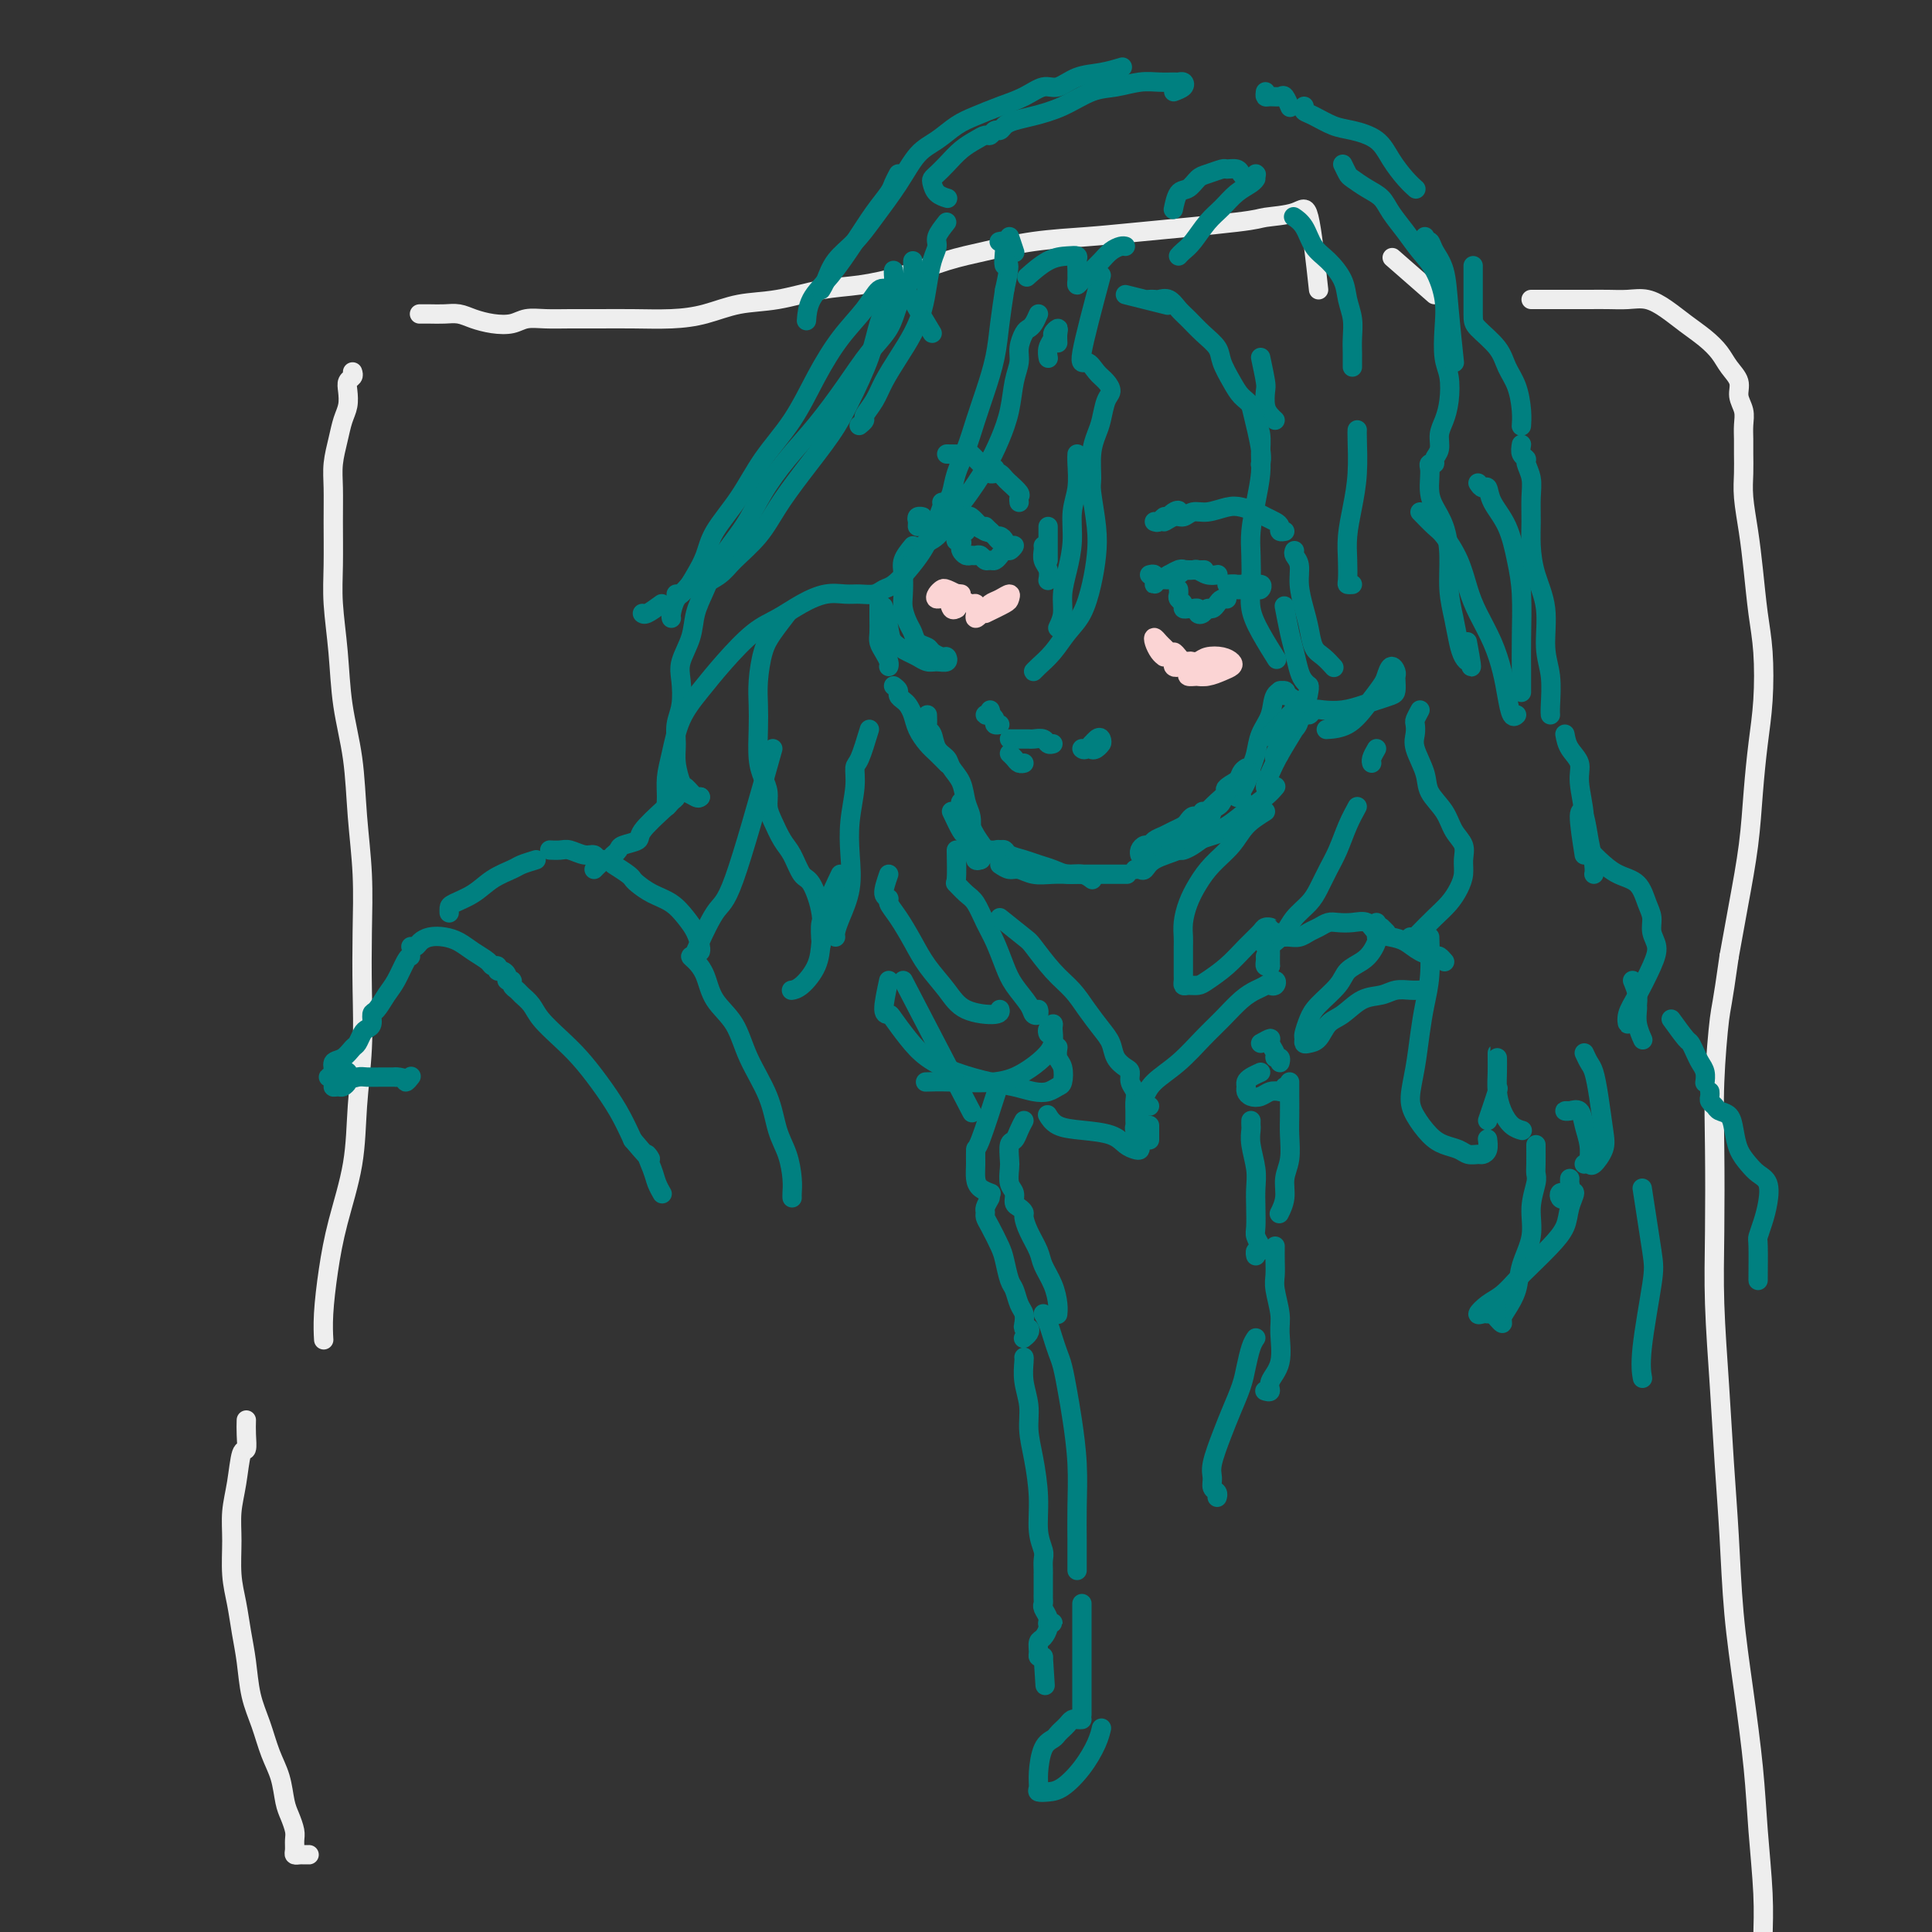 <svg viewBox='0 0 400 400' version='1.1' xmlns='http://www.w3.org/2000/svg' xmlns:xlink='http://www.w3.org/1999/xlink'><rect x="0" y="0" width="400" height="400" fill="#333333" stroke="none"/><g fill='none' stroke='rgb(238,238,238)' stroke-width='4' stroke-linecap='round' stroke-linejoin='round'><path d='M297,61c-3.333,-2.917 -6.667,-5.833 -8,-7c-1.333,-1.167 -0.667,-0.583 0,0'/><path d='M273,60c-0.677,-6.200 -1.355,-12.401 -2,-15c-0.645,-2.599 -1.258,-1.597 -3,-1c-1.742,0.597 -4.611,0.789 -6,1c-1.389,0.211 -1.296,0.441 -6,1c-4.704,0.559 -14.204,1.447 -20,2c-5.796,0.553 -7.887,0.770 -11,1c-3.113,0.230 -7.247,0.471 -11,1c-3.753,0.529 -7.126,1.345 -10,2c-2.874,0.655 -5.249,1.149 -8,2c-2.751,0.851 -5.879,2.058 -9,3c-3.121,0.942 -6.237,1.618 -9,2c-2.763,0.382 -5.173,0.470 -8,1c-2.827,0.530 -6.070,1.501 -9,2c-2.930,0.499 -5.545,0.526 -8,1c-2.455,0.474 -4.750,1.395 -7,2c-2.250,0.605 -4.457,0.894 -7,1c-2.543,0.106 -5.423,0.027 -8,0c-2.577,-0.027 -4.853,-0.004 -7,0c-2.147,0.004 -4.167,-0.012 -6,0c-1.833,0.012 -3.481,0.053 -5,0c-1.519,-0.053 -2.910,-0.200 -4,0c-1.090,0.200 -1.881,0.747 -3,1c-1.119,0.253 -2.568,0.211 -4,0c-1.432,-0.211 -2.846,-0.593 -4,-1c-1.154,-0.407 -2.047,-0.841 -3,-1c-0.953,-0.159 -1.967,-0.043 -3,0c-1.033,0.043 -2.086,0.011 -3,0c-0.914,-0.011 -1.690,-0.003 -2,0c-0.310,0.003 -0.155,0.002 0,0'/><path d='M73,77c0.111,0.351 0.223,0.701 0,1c-0.223,0.299 -0.780,0.546 -1,1c-0.220,0.454 -0.101,1.114 0,2c0.101,0.886 0.185,1.999 0,3c-0.185,1.001 -0.638,1.891 -1,3c-0.362,1.109 -0.633,2.437 -1,4c-0.367,1.563 -0.831,3.362 -1,5c-0.169,1.638 -0.042,3.115 0,5c0.042,1.885 -0.001,4.177 0,7c0.001,2.823 0.046,6.178 0,9c-0.046,2.822 -0.181,5.110 0,8c0.181,2.890 0.679,6.382 1,10c0.321,3.618 0.464,7.362 1,11c0.536,3.638 1.464,7.171 2,11c0.536,3.829 0.680,7.954 1,12c0.320,4.046 0.814,8.012 1,12c0.186,3.988 0.063,7.996 0,12c-0.063,4.004 -0.065,8.003 0,12c0.065,3.997 0.197,7.994 0,12c-0.197,4.006 -0.722,8.023 -1,12c-0.278,3.977 -0.309,7.914 -1,12c-0.691,4.086 -2.041,8.321 -3,12c-0.959,3.679 -1.525,6.800 -2,10c-0.475,3.200 -0.859,6.477 -1,9c-0.141,2.523 -0.040,4.292 0,5c0.040,0.708 0.020,0.354 0,0'/><path d='M317,62c1.168,0.000 2.335,0.000 3,0c0.665,-0.000 0.827,-0.000 1,0c0.173,0.000 0.356,0.000 1,0c0.644,-0.000 1.750,-0.001 3,0c1.250,0.001 2.644,0.006 4,0c1.356,-0.006 2.672,-0.021 4,0c1.328,0.021 2.666,0.077 4,0c1.334,-0.077 2.665,-0.289 4,0c1.335,0.289 2.675,1.077 4,2c1.325,0.923 2.636,1.979 4,3c1.364,1.021 2.781,2.006 4,3c1.219,0.994 2.239,1.999 3,3c0.761,1.001 1.262,2.000 2,3c0.738,1.000 1.715,2.000 2,3c0.285,1.000 -0.120,1.999 0,3c0.120,1.001 0.764,2.003 1,3c0.236,0.997 0.062,1.990 0,3c-0.062,1.010 -0.014,2.039 0,3c0.014,0.961 -0.007,1.856 0,3c0.007,1.144 0.043,2.537 0,4c-0.043,1.463 -0.166,2.995 0,5c0.166,2.005 0.620,4.484 1,7c0.380,2.516 0.687,5.071 1,8c0.313,2.929 0.631,6.232 1,9c0.369,2.768 0.790,5.000 1,8c0.210,3.000 0.208,6.766 0,10c-0.208,3.234 -0.622,5.936 -1,9c-0.378,3.064 -0.720,6.491 -1,10c-0.280,3.509 -0.498,7.098 -1,11c-0.502,3.902 -1.286,8.115 -2,12c-0.714,3.885 -1.357,7.443 -2,11'/><path d='M358,198c-1.475,10.521 -1.664,10.325 -2,13c-0.336,2.675 -0.819,8.221 -1,13c-0.181,4.779 -0.060,8.792 0,14c0.060,5.208 0.058,11.610 0,17c-0.058,5.390 -0.171,9.768 0,15c0.171,5.232 0.626,11.318 1,17c0.374,5.682 0.667,10.959 1,16c0.333,5.041 0.705,9.847 1,15c0.295,5.153 0.514,10.654 1,16c0.486,5.346 1.241,10.536 2,16c0.759,5.464 1.524,11.202 2,16c0.476,4.798 0.663,8.656 1,13c0.337,4.344 0.822,9.175 1,13c0.178,3.825 0.048,6.645 0,9c-0.048,2.355 -0.014,4.244 0,5c0.014,0.756 0.007,0.378 0,0'/><path d='M51,294c-0.024,0.920 -0.049,1.840 0,3c0.049,1.160 0.171,2.558 0,3c-0.171,0.442 -0.635,-0.074 -1,1c-0.365,1.074 -0.631,3.738 -1,6c-0.369,2.262 -0.842,4.123 -1,6c-0.158,1.877 -0.001,3.770 0,6c0.001,2.230 -0.155,4.798 0,7c0.155,2.202 0.622,4.040 1,6c0.378,1.960 0.667,4.043 1,6c0.333,1.957 0.709,3.789 1,6c0.291,2.211 0.498,4.801 1,7c0.502,2.199 1.300,4.006 2,6c0.700,1.994 1.302,4.176 2,6c0.698,1.824 1.494,3.289 2,5c0.506,1.711 0.724,3.666 1,5c0.276,1.334 0.609,2.046 1,3c0.391,0.954 0.840,2.151 1,3c0.160,0.849 0.032,1.352 0,2c-0.032,0.648 0.034,1.442 0,2c-0.034,0.558 -0.166,0.882 0,1c0.166,0.118 0.632,0.032 1,0c0.368,-0.032 0.637,-0.009 1,0c0.363,0.009 0.818,0.002 1,0c0.182,-0.002 0.091,-0.001 0,0'/></g>
<g fill='none' stroke='rgb(0,128,128)' stroke-width='4' stroke-linecap='round' stroke-linejoin='round'><path d='M228,57c-1.757,6.584 -3.514,13.168 -4,16c-0.486,2.832 0.297,1.912 1,2c0.703,0.088 1.324,1.185 2,2c0.676,0.815 1.408,1.347 2,2c0.592,0.653 1.045,1.425 1,2c-0.045,0.575 -0.586,0.952 -1,2c-0.414,1.048 -0.700,2.766 -1,4c-0.300,1.234 -0.613,1.984 -1,3c-0.387,1.016 -0.849,2.297 -1,4c-0.151,1.703 0.010,3.829 0,5c-0.010,1.171 -0.190,1.387 0,3c0.190,1.613 0.750,4.622 1,7c0.250,2.378 0.192,4.124 0,6c-0.192,1.876 -0.517,3.882 -1,6c-0.483,2.118 -1.125,4.348 -2,6c-0.875,1.652 -1.982,2.726 -3,4c-1.018,1.274 -1.947,2.747 -3,4c-1.053,1.253 -2.231,2.284 -3,3c-0.769,0.716 -1.130,1.116 -1,1c0.130,-0.116 0.751,-0.747 1,-1c0.249,-0.253 0.124,-0.126 0,0'/><path d='M219,130c0.444,-0.929 0.889,-1.857 1,-3c0.111,-1.143 -0.110,-2.499 0,-4c0.110,-1.501 0.551,-3.147 1,-5c0.449,-1.853 0.905,-3.912 1,-6c0.095,-2.088 -0.171,-4.206 0,-6c0.171,-1.794 0.778,-3.264 1,-5c0.222,-1.736 0.060,-3.737 0,-5c-0.060,-1.263 -0.017,-1.790 0,-2c0.017,-0.210 0.009,-0.105 0,0'/><path d='M219,71c-0.033,-0.707 -0.065,-1.413 0,-2c0.065,-0.587 0.228,-1.054 0,-1c-0.228,0.054 -0.846,0.628 -1,1c-0.154,0.372 0.154,0.543 0,1c-0.154,0.457 -0.772,1.200 -1,2c-0.228,0.800 -0.065,1.657 0,2c0.065,0.343 0.033,0.171 0,0'/><path d='M189,113c-0.844,1.031 -1.687,2.062 -2,3c-0.313,0.938 -0.095,1.784 0,3c0.095,1.216 0.066,2.802 0,4c-0.066,1.198 -0.168,2.009 0,3c0.168,0.991 0.607,2.163 1,3c0.393,0.837 0.739,1.339 1,2c0.261,0.661 0.437,1.483 1,2c0.563,0.517 1.511,0.731 2,1c0.489,0.269 0.517,0.594 1,1c0.483,0.406 1.420,0.894 2,1c0.580,0.106 0.804,-0.171 1,0c0.196,0.171 0.363,0.790 0,1c-0.363,0.210 -1.257,0.012 -2,0c-0.743,-0.012 -1.337,0.161 -2,0c-0.663,-0.161 -1.397,-0.657 -2,-1c-0.603,-0.343 -1.076,-0.534 -2,-1c-0.924,-0.466 -2.299,-1.207 -3,-2c-0.701,-0.793 -0.727,-1.636 -1,-3c-0.273,-1.364 -0.792,-3.247 -1,-4c-0.208,-0.753 -0.104,-0.377 0,0'/><path d='M182,125c-0.006,0.976 -0.012,1.953 0,3c0.012,1.047 0.042,2.165 0,3c-0.042,0.835 -0.155,1.387 0,2c0.155,0.613 0.578,1.288 1,2c0.422,0.712 0.844,1.461 1,2c0.156,0.539 0.044,0.868 0,1c-0.044,0.132 -0.022,0.066 0,0'/><path d='M185,142c0.447,0.335 0.893,0.669 1,1c0.107,0.331 -0.127,0.658 0,1c0.127,0.342 0.614,0.700 1,1c0.386,0.300 0.669,0.541 1,1c0.331,0.459 0.709,1.136 1,2c0.291,0.864 0.495,1.917 1,3c0.505,1.083 1.311,2.198 2,3c0.689,0.802 1.263,1.293 2,2c0.737,0.707 1.639,1.631 2,2c0.361,0.369 0.180,0.185 0,0'/><path d='M192,148c0.026,0.742 0.053,1.483 0,2c-0.053,0.517 -0.184,0.809 0,1c0.184,0.191 0.683,0.280 1,1c0.317,0.720 0.452,2.072 1,3c0.548,0.928 1.510,1.431 2,2c0.490,0.569 0.510,1.205 1,2c0.490,0.795 1.451,1.750 2,3c0.549,1.250 0.686,2.797 1,4c0.314,1.203 0.806,2.063 1,3c0.194,0.937 0.091,1.950 0,3c-0.091,1.050 -0.169,2.137 0,3c0.169,0.863 0.584,1.502 1,2c0.416,0.498 0.833,0.857 1,1c0.167,0.143 0.083,0.072 0,0'/><path d='M203,176c0.331,0.002 0.662,0.005 1,0c0.338,-0.005 0.682,-0.016 1,0c0.318,0.016 0.610,0.060 1,0c0.390,-0.060 0.877,-0.222 1,0c0.123,0.222 -0.118,0.830 0,1c0.118,0.170 0.596,-0.098 1,0c0.404,0.098 0.735,0.562 1,1c0.265,0.438 0.463,0.849 1,1c0.537,0.151 1.414,0.041 2,0c0.586,-0.041 0.882,-0.012 1,0c0.118,0.012 0.059,0.006 0,0'/><path d='M207,176c0.381,-0.089 0.762,-0.179 1,0c0.238,0.179 0.331,0.626 1,1c0.669,0.374 1.912,0.673 3,1c1.088,0.327 2.022,0.680 3,1c0.978,0.320 2.000,0.608 3,1c1.000,0.392 1.979,0.889 3,1c1.021,0.111 2.082,-0.162 3,0c0.918,0.162 1.691,0.761 2,1c0.309,0.239 0.155,0.120 0,0'/><path d='M207,179c0.685,0.453 1.369,0.906 2,1c0.631,0.094 1.207,-0.171 2,0c0.793,0.171 1.802,0.778 3,1c1.198,0.222 2.585,0.060 4,0c1.415,-0.060 2.860,-0.016 4,0c1.140,0.016 1.977,0.004 3,0c1.023,-0.004 2.233,-0.001 3,0c0.767,0.001 1.091,0.000 2,0c0.909,-0.000 2.403,-0.000 3,0c0.597,0.000 0.299,0.000 0,0'/><path d='M235,180c0.335,-0.048 0.670,-0.096 1,0c0.330,0.096 0.654,0.335 1,0c0.346,-0.335 0.715,-1.245 2,-2c1.285,-0.755 3.486,-1.355 5,-2c1.514,-0.645 2.339,-1.336 4,-2c1.661,-0.664 4.156,-1.302 6,-2c1.844,-0.698 3.035,-1.457 4,-2c0.965,-0.543 1.704,-0.869 2,-1c0.296,-0.131 0.148,-0.065 0,0'/><path d='M241,176c1.198,-0.017 2.396,-0.034 3,0c0.604,0.034 0.615,0.120 1,0c0.385,-0.120 1.146,-0.444 2,-1c0.854,-0.556 1.802,-1.344 3,-2c1.198,-0.656 2.647,-1.181 4,-2c1.353,-0.819 2.610,-1.931 4,-3c1.390,-1.069 2.913,-2.096 4,-3c1.087,-0.904 1.739,-1.687 2,-2c0.261,-0.313 0.130,-0.157 0,0'/><path d='M261,74c0.417,1.964 0.833,3.927 1,5c0.167,1.073 0.083,1.254 0,2c-0.083,0.746 -0.167,2.056 0,3c0.167,0.944 0.583,1.524 1,2c0.417,0.476 0.833,0.850 1,1c0.167,0.150 0.083,0.075 0,0'/><path d='M238,62c0.357,-0.013 0.714,-0.027 1,0c0.286,0.027 0.502,0.093 1,0c0.498,-0.093 1.279,-0.345 2,0c0.721,0.345 1.383,1.288 2,2c0.617,0.712 1.191,1.194 2,2c0.809,0.806 1.855,1.935 3,3c1.145,1.065 2.391,2.066 3,3c0.609,0.934 0.583,1.800 1,3c0.417,1.200 1.278,2.732 2,4c0.722,1.268 1.303,2.271 2,3c0.697,0.729 1.508,1.183 2,2c0.492,0.817 0.665,1.998 1,3c0.335,1.002 0.832,1.825 1,3c0.168,1.175 0.006,2.703 0,4c-0.006,1.297 0.142,2.362 0,4c-0.142,1.638 -0.575,3.848 -1,6c-0.425,2.152 -0.841,4.247 -1,6c-0.159,1.753 -0.060,3.164 0,5c0.060,1.836 0.079,4.097 0,6c-0.079,1.903 -0.258,3.448 0,5c0.258,1.552 0.954,3.110 2,5c1.046,1.890 2.442,4.111 3,5c0.558,0.889 0.279,0.444 0,0'/><path d='M271,142c-0.334,-0.296 -0.668,-0.591 -1,-1c-0.332,-0.409 -0.664,-0.930 -1,-2c-0.336,-1.070 -0.678,-2.689 -1,-4c-0.322,-1.311 -0.625,-2.315 -1,-4c-0.375,-1.685 -0.821,-4.053 -1,-5c-0.179,-0.947 -0.089,-0.474 0,0'/><path d='M268,114c-0.120,0.283 -0.239,0.567 0,1c0.239,0.433 0.837,1.016 1,2c0.163,0.984 -0.108,2.371 0,4c0.108,1.629 0.597,3.502 1,5c0.403,1.498 0.721,2.622 1,4c0.279,1.378 0.518,3.008 1,4c0.482,0.992 1.207,1.344 2,2c0.793,0.656 1.655,1.616 2,2c0.345,0.384 0.172,0.192 0,0'/><path d='M280,121c-0.421,0.023 -0.842,0.045 -1,0c-0.158,-0.045 -0.053,-0.158 0,-1c0.053,-0.842 0.053,-2.414 0,-4c-0.053,-1.586 -0.158,-3.185 0,-5c0.158,-1.815 0.578,-3.845 1,-6c0.422,-2.155 0.845,-4.433 1,-7c0.155,-2.567 0.042,-5.422 0,-7c-0.042,-1.578 -0.012,-1.879 0,-2c0.012,-0.121 0.006,-0.060 0,0'/><path d='M280,76c-0.002,-0.797 -0.004,-1.595 0,-2c0.004,-0.405 0.014,-0.418 0,-1c-0.014,-0.582 -0.051,-1.734 0,-3c0.051,-1.266 0.190,-2.644 0,-4c-0.190,-1.356 -0.708,-2.688 -1,-4c-0.292,-1.312 -0.359,-2.604 -1,-4c-0.641,-1.396 -1.857,-2.896 -3,-4c-1.143,-1.104 -2.214,-1.811 -3,-3c-0.786,-1.189 -1.289,-2.858 -2,-4c-0.711,-1.142 -1.632,-1.755 -2,-2c-0.368,-0.245 -0.184,-0.123 0,0'/><path d='M244,53c0.268,-0.299 0.535,-0.597 1,-1c0.465,-0.403 1.126,-0.909 2,-2c0.874,-1.091 1.961,-2.765 3,-4c1.039,-1.235 2.030,-2.030 3,-3c0.970,-0.970 1.920,-2.116 3,-3c1.080,-0.884 2.291,-1.507 3,-2c0.709,-0.493 0.917,-0.855 1,-1c0.083,-0.145 0.042,-0.072 0,0'/><path d='M260,36c0.000,0.000 0.100,0.100 0.1,0.1'/><path d='M258,37c-0.368,-0.308 -0.735,-0.615 -1,-1c-0.265,-0.385 -0.427,-0.847 -1,-1c-0.573,-0.153 -1.557,0.005 -2,0c-0.443,-0.005 -0.346,-0.172 -1,0c-0.654,0.172 -2.060,0.684 -3,1c-0.940,0.316 -1.415,0.435 -2,1c-0.585,0.565 -1.281,1.574 -2,2c-0.719,0.426 -1.463,0.269 -2,1c-0.537,0.731 -0.868,2.352 -1,3c-0.132,0.648 -0.066,0.324 0,0'/><path d='M233,51c-0.244,-0.065 -0.489,-0.130 -1,0c-0.511,0.130 -1.290,0.456 -2,1c-0.710,0.544 -1.353,1.306 -2,2c-0.647,0.694 -1.298,1.321 -2,2c-0.702,0.679 -1.456,1.409 -2,2c-0.544,0.591 -0.878,1.041 -1,1c-0.122,-0.041 -0.031,-0.575 0,-1c0.031,-0.425 0.004,-0.741 0,-1c-0.004,-0.259 0.016,-0.461 0,-1c-0.016,-0.539 -0.068,-1.415 0,-2c0.068,-0.585 0.256,-0.878 0,-1c-0.256,-0.122 -0.955,-0.074 -2,0c-1.045,0.074 -2.435,0.174 -4,1c-1.565,0.826 -3.304,2.379 -4,3c-0.696,0.621 -0.348,0.311 0,0'/><path d='M243,19c0.818,-0.309 1.637,-0.619 2,-1c0.363,-0.381 0.272,-0.835 0,-1c-0.272,-0.165 -0.725,-0.041 -1,0c-0.275,0.041 -0.371,-0.002 -1,0c-0.629,0.002 -1.790,0.049 -3,0c-1.210,-0.049 -2.469,-0.192 -4,0c-1.531,0.192 -3.334,0.720 -5,1c-1.666,0.280 -3.196,0.312 -5,1c-1.804,0.688 -3.884,2.031 -6,3c-2.116,0.969 -4.269,1.565 -6,2c-1.731,0.435 -3.041,0.709 -4,1c-0.959,0.291 -1.566,0.599 -2,1c-0.434,0.401 -0.696,0.894 -1,1c-0.304,0.106 -0.651,-0.177 -1,0c-0.349,0.177 -0.702,0.813 -1,1c-0.298,0.187 -0.542,-0.077 -1,0c-0.458,0.077 -1.132,0.493 -2,1c-0.868,0.507 -1.932,1.105 -3,2c-1.068,0.895 -2.141,2.089 -3,3c-0.859,0.911 -1.505,1.540 -2,2c-0.495,0.460 -0.840,0.750 -1,1c-0.160,0.250 -0.136,0.459 0,1c0.136,0.541 0.383,1.415 1,2c0.617,0.585 1.605,0.881 2,1c0.395,0.119 0.198,0.059 0,0'/><path d='M209,49c0.417,1.250 0.833,2.500 1,3c0.167,0.500 0.083,0.250 0,0'/><path d='M215,65c-0.331,0.743 -0.662,1.486 -1,2c-0.338,0.514 -0.682,0.799 -1,1c-0.318,0.201 -0.609,0.317 -1,1c-0.391,0.683 -0.881,1.935 -1,3c-0.119,1.065 0.132,1.945 0,3c-0.132,1.055 -0.647,2.284 -1,4c-0.353,1.716 -0.545,3.917 -1,6c-0.455,2.083 -1.174,4.046 -2,6c-0.826,1.954 -1.759,3.898 -3,6c-1.241,2.102 -2.790,4.360 -4,6c-1.210,1.640 -2.080,2.661 -3,4c-0.920,1.339 -1.890,2.997 -3,4c-1.110,1.003 -2.361,1.351 -3,2c-0.639,0.649 -0.666,1.597 -1,2c-0.334,0.403 -0.976,0.260 -1,0c-0.024,-0.260 0.571,-0.636 1,-1c0.429,-0.364 0.692,-0.716 1,-1c0.308,-0.284 0.660,-0.499 1,-1c0.340,-0.501 0.669,-1.287 1,-2c0.331,-0.713 0.665,-1.351 1,-2c0.335,-0.649 0.670,-1.309 1,-2c0.330,-0.691 0.655,-1.415 1,-2c0.345,-0.585 0.711,-1.032 1,-2c0.289,-0.968 0.501,-2.459 1,-4c0.499,-1.541 1.285,-3.134 2,-5c0.715,-1.866 1.357,-4.006 2,-6c0.643,-1.994 1.286,-3.844 2,-6c0.714,-2.156 1.500,-4.619 2,-7c0.500,-2.381 0.714,-4.680 1,-7c0.286,-2.320 0.643,-4.660 1,-7'/><path d='M208,60c1.686,-7.404 0.400,-4.912 0,-5c-0.400,-0.088 0.085,-2.754 0,-4c-0.085,-1.246 -0.738,-1.070 -1,-1c-0.262,0.070 -0.131,0.035 0,0'/><path d='M196,46c-0.869,1.100 -1.738,2.201 -2,3c-0.262,0.799 0.082,1.297 0,2c-0.082,0.703 -0.591,1.611 -1,3c-0.409,1.389 -0.718,3.260 -1,5c-0.282,1.740 -0.536,3.350 -1,5c-0.464,1.650 -1.137,3.339 -2,5c-0.863,1.661 -1.915,3.295 -3,5c-1.085,1.705 -2.203,3.480 -3,5c-0.797,1.520 -1.271,2.786 -2,4c-0.729,1.214 -1.711,2.377 -2,3c-0.289,0.623 0.114,0.706 0,1c-0.114,0.294 -0.747,0.798 -1,1c-0.253,0.202 -0.127,0.101 0,0'/><path d='M185,57c-0.017,-0.558 -0.033,-1.115 0,-1c0.033,0.115 0.116,0.903 0,2c-0.116,1.097 -0.430,2.502 -1,4c-0.570,1.498 -1.397,3.087 -2,5c-0.603,1.913 -0.983,4.148 -2,7c-1.017,2.852 -2.672,6.320 -4,9c-1.328,2.680 -2.330,4.573 -4,7c-1.670,2.427 -4.006,5.388 -6,8c-1.994,2.612 -3.644,4.876 -5,7c-1.356,2.124 -2.418,4.108 -4,6c-1.582,1.892 -3.684,3.691 -5,5c-1.316,1.309 -1.845,2.126 -3,3c-1.155,0.874 -2.937,1.803 -4,2c-1.063,0.197 -1.409,-0.339 -2,0c-0.591,0.339 -1.428,1.553 -2,2c-0.572,0.447 -0.878,0.128 -1,0c-0.122,-0.128 -0.061,-0.064 0,0'/><path d='M137,125c-1.156,0.844 -2.311,1.689 -3,2c-0.689,0.311 -0.911,0.089 -1,0c-0.089,-0.089 -0.044,-0.044 0,0'/><path d='M189,54c-0.017,0.233 -0.033,0.466 0,1c0.033,0.534 0.117,1.368 0,2c-0.117,0.632 -0.434,1.061 -1,2c-0.566,0.939 -1.381,2.388 -2,4c-0.619,1.612 -1.042,3.388 -2,5c-0.958,1.612 -2.451,3.062 -4,5c-1.549,1.938 -3.154,4.364 -5,7c-1.846,2.636 -3.933,5.480 -6,8c-2.067,2.520 -4.115,4.714 -6,7c-1.885,2.286 -3.608,4.662 -5,7c-1.392,2.338 -2.452,4.637 -4,7c-1.548,2.363 -3.585,4.789 -5,7c-1.415,2.211 -2.208,4.207 -3,6c-0.792,1.793 -1.584,3.382 -2,5c-0.416,1.618 -0.455,3.265 -1,5c-0.545,1.735 -1.596,3.559 -2,5c-0.404,1.441 -0.162,2.499 0,4c0.162,1.501 0.243,3.446 0,5c-0.243,1.554 -0.809,2.716 -1,4c-0.191,1.284 -0.006,2.691 0,4c0.006,1.309 -0.166,2.519 0,4c0.166,1.481 0.672,3.234 1,4c0.328,0.766 0.480,0.546 1,1c0.520,0.454 1.409,1.584 2,2c0.591,0.416 0.883,0.119 1,0c0.117,-0.119 0.058,-0.059 0,0'/><path d='M145,165c-0.218,0.115 -0.436,0.230 -1,0c-0.564,-0.230 -1.474,-0.805 -2,-1c-0.526,-0.195 -0.666,-0.009 -1,0c-0.334,0.009 -0.860,-0.160 -1,0c-0.140,0.160 0.105,0.648 0,1c-0.105,0.352 -0.562,0.568 -1,1c-0.438,0.432 -0.859,1.079 -1,1c-0.141,-0.079 -0.002,-0.883 0,-2c0.002,-1.117 -0.133,-2.547 0,-4c0.133,-1.453 0.534,-2.928 1,-5c0.466,-2.072 0.998,-4.742 2,-7c1.002,-2.258 2.476,-4.103 4,-6c1.524,-1.897 3.100,-3.847 5,-6c1.900,-2.153 4.126,-4.510 6,-6c1.874,-1.490 3.397,-2.112 5,-3c1.603,-0.888 3.287,-2.041 5,-3c1.713,-0.959 3.456,-1.724 5,-2c1.544,-0.276 2.888,-0.061 4,0c1.112,0.061 1.991,-0.030 3,0c1.009,0.030 2.147,0.182 3,0c0.853,-0.182 1.421,-0.696 2,-1c0.579,-0.304 1.168,-0.397 2,-1c0.832,-0.603 1.908,-1.717 3,-3c1.092,-1.283 2.202,-2.736 3,-4c0.798,-1.264 1.286,-2.339 2,-4c0.714,-1.661 1.654,-3.909 2,-5c0.346,-1.091 0.099,-1.026 0,-1c-0.099,0.026 -0.049,0.013 0,0'/><path d='M193,69c-1.089,-1.805 -2.178,-3.611 -3,-5c-0.822,-1.389 -1.376,-2.362 -2,-3c-0.624,-0.638 -1.317,-0.943 -2,-1c-0.683,-0.057 -1.357,0.133 -2,0c-0.643,-0.133 -1.254,-0.590 -2,0c-0.746,0.590 -1.626,2.227 -3,4c-1.374,1.773 -3.240,3.683 -5,6c-1.760,2.317 -3.413,5.042 -5,8c-1.587,2.958 -3.107,6.149 -5,9c-1.893,2.851 -4.159,5.361 -6,8c-1.841,2.639 -3.255,5.407 -5,8c-1.745,2.593 -3.819,5.011 -5,7c-1.181,1.989 -1.469,3.548 -2,5c-0.531,1.452 -1.305,2.795 -2,4c-0.695,1.205 -1.311,2.270 -2,3c-0.689,0.730 -1.453,1.123 -2,2c-0.547,0.877 -0.878,2.236 -1,3c-0.122,0.764 -0.035,0.933 0,1c0.035,0.067 0.017,0.034 0,0'/><path d='M163,127c-1.072,1.387 -2.143,2.774 -3,4c-0.857,1.226 -1.498,2.291 -2,4c-0.502,1.709 -0.864,4.060 -1,6c-0.136,1.940 -0.047,3.467 0,5c0.047,1.533 0.050,3.071 0,5c-0.050,1.929 -0.155,4.248 0,6c0.155,1.752 0.569,2.938 1,4c0.431,1.062 0.878,2.001 1,3c0.122,0.999 -0.080,2.058 0,3c0.080,0.942 0.444,1.768 1,3c0.556,1.232 1.305,2.870 2,4c0.695,1.130 1.335,1.754 2,3c0.665,1.246 1.354,3.116 2,4c0.646,0.884 1.250,0.783 2,2c0.750,1.217 1.647,3.752 2,6c0.353,2.248 0.161,4.210 0,6c-0.161,1.790 -0.291,3.408 -1,5c-0.709,1.592 -1.999,3.159 -3,4c-1.001,0.841 -1.715,0.954 -2,1c-0.285,0.046 -0.143,0.023 0,0'/><path d='M180,151c-0.724,2.386 -1.448,4.772 -2,6c-0.552,1.228 -0.931,1.299 -1,2c-0.069,0.701 0.171,2.032 0,4c-0.171,1.968 -0.753,4.572 -1,7c-0.247,2.428 -0.157,4.679 0,7c0.157,2.321 0.382,4.713 0,7c-0.382,2.287 -1.370,4.469 -2,6c-0.630,1.531 -0.900,2.412 -1,3c-0.100,0.588 -0.028,0.882 0,1c0.028,0.118 0.014,0.059 0,0'/><path d='M198,176c0.048,2.474 0.096,4.948 0,6c-0.096,1.052 -0.335,0.681 0,1c0.335,0.319 1.245,1.327 2,2c0.755,0.673 1.356,1.011 2,2c0.644,0.989 1.332,2.628 2,4c0.668,1.372 1.316,2.476 2,4c0.684,1.524 1.402,3.467 2,5c0.598,1.533 1.074,2.656 2,4c0.926,1.344 2.301,2.910 3,4c0.699,1.090 0.724,1.705 1,2c0.276,0.295 0.805,0.272 1,0c0.195,-0.272 0.056,-0.792 0,-1c-0.056,-0.208 -0.028,-0.104 0,0'/><path d='M184,203c-0.524,2.428 -1.048,4.855 -1,6c0.048,1.145 0.667,1.006 1,1c0.333,-0.006 0.381,0.121 1,1c0.619,0.879 1.810,2.512 3,4c1.190,1.488 2.380,2.833 4,4c1.620,1.167 3.669,2.156 6,3c2.331,0.844 4.943,1.543 7,2c2.057,0.457 3.560,0.671 5,1c1.440,0.329 2.818,0.772 4,1c1.182,0.228 2.169,0.241 3,0c0.831,-0.241 1.505,-0.738 2,-1c0.495,-0.262 0.812,-0.291 1,-1c0.188,-0.709 0.246,-2.097 0,-3c-0.246,-0.903 -0.797,-1.320 -1,-2c-0.203,-0.680 -0.058,-1.623 0,-2c0.058,-0.377 0.029,-0.189 0,0'/><path d='M217,214c-0.116,-0.298 -0.232,-0.597 0,-1c0.232,-0.403 0.811,-0.912 1,-1c0.189,-0.088 -0.013,0.243 0,1c0.013,0.757 0.241,1.940 0,3c-0.241,1.060 -0.951,1.997 -2,3c-1.049,1.003 -2.436,2.073 -4,3c-1.564,0.927 -3.306,1.712 -6,2c-2.694,0.288 -6.341,0.077 -9,0c-2.659,-0.077 -4.331,-0.022 -5,0c-0.669,0.022 -0.334,0.011 0,0'/><path d='M160,155c-3.048,10.857 -6.095,21.714 -8,27c-1.905,5.286 -2.667,5.000 -4,7c-1.333,2.000 -3.238,6.286 -4,8c-0.762,1.714 -0.381,0.857 0,0'/><path d='M184,181c-0.547,1.592 -1.094,3.184 -1,4c0.094,0.816 0.828,0.857 1,1c0.172,0.143 -0.218,0.390 0,1c0.218,0.610 1.045,1.585 2,3c0.955,1.415 2.039,3.270 3,5c0.961,1.730 1.799,3.336 3,5c1.201,1.664 2.767,3.388 4,5c1.233,1.612 2.135,3.112 4,4c1.865,0.888 4.695,1.162 6,1c1.305,-0.162 1.087,-0.761 1,-1c-0.087,-0.239 -0.044,-0.120 0,0'/><path d='M174,181c-1.298,2.730 -2.596,5.461 -3,7c-0.404,1.539 0.088,1.887 0,2c-0.088,0.113 -0.754,-0.008 -1,1c-0.246,1.008 -0.070,3.145 0,4c0.070,0.855 0.035,0.427 0,0'/><path d='M187,203c5.417,10.417 10.833,20.833 13,25c2.167,4.167 1.083,2.083 0,0'/><path d='M265,143c1.283,0.774 2.565,1.548 3,2c0.435,0.452 0.022,0.583 0,1c-0.022,0.417 0.347,1.121 0,2c-0.347,0.879 -1.410,1.933 -2,3c-0.590,1.067 -0.706,2.147 -1,3c-0.294,0.853 -0.766,1.480 -1,2c-0.234,0.520 -0.231,0.932 0,1c0.231,0.068 0.688,-0.208 1,-1c0.312,-0.792 0.479,-2.099 1,-3c0.521,-0.901 1.397,-1.397 2,-2c0.603,-0.603 0.932,-1.314 1,-2c0.068,-0.686 -0.125,-1.346 0,-2c0.125,-0.654 0.567,-1.301 1,-2c0.433,-0.699 0.857,-1.448 1,-2c0.143,-0.552 0.004,-0.907 0,-1c-0.004,-0.093 0.126,0.074 0,1c-0.126,0.926 -0.508,2.609 -1,4c-0.492,1.391 -1.095,2.488 -2,4c-0.905,1.512 -2.113,3.438 -3,5c-0.887,1.562 -1.454,2.759 -2,4c-0.546,1.241 -1.070,2.526 -1,3c0.070,0.474 0.734,0.135 1,0c0.266,-0.135 0.133,-0.068 0,0'/><path d='M270,147c0.345,0.534 0.690,1.068 1,1c0.310,-0.068 0.585,-0.739 1,-1c0.415,-0.261 0.969,-0.112 2,0c1.031,0.112 2.539,0.186 4,0c1.461,-0.186 2.875,-0.631 4,-1c1.125,-0.369 1.962,-0.662 3,-1c1.038,-0.338 2.279,-0.720 3,-1c0.721,-0.280 0.922,-0.459 1,-1c0.078,-0.541 0.032,-1.445 0,-2c-0.032,-0.555 -0.048,-0.761 0,-1c0.048,-0.239 0.162,-0.512 0,-1c-0.162,-0.488 -0.601,-1.192 -1,-1c-0.399,0.192 -0.759,1.281 -1,2c-0.241,0.719 -0.363,1.068 -1,2c-0.637,0.932 -1.789,2.446 -3,4c-1.211,1.554 -2.480,3.149 -4,4c-1.520,0.851 -3.291,0.957 -4,1c-0.709,0.043 -0.354,0.021 0,0'/><path d='M233,61c3.333,0.833 6.667,1.667 8,2c1.333,0.333 0.667,0.167 0,0'/><path d='M186,36c-0.377,0.704 -0.753,1.409 -1,2c-0.247,0.591 -0.364,1.070 -1,2c-0.636,0.930 -1.792,2.313 -3,4c-1.208,1.687 -2.467,3.679 -4,6c-1.533,2.321 -3.339,4.973 -5,7c-1.661,2.027 -3.178,3.430 -4,5c-0.822,1.570 -0.949,3.306 -1,4c-0.051,0.694 -0.025,0.347 0,0'/><path d='M170,60c0.294,-0.485 0.588,-0.970 1,-2c0.412,-1.030 0.942,-2.604 2,-4c1.058,-1.396 2.646,-2.614 4,-4c1.354,-1.386 2.476,-2.942 4,-5c1.524,-2.058 3.449,-4.620 5,-7c1.551,-2.380 2.728,-4.577 4,-6c1.272,-1.423 2.640,-2.071 4,-3c1.360,-0.929 2.713,-2.138 4,-3c1.287,-0.862 2.507,-1.378 4,-2c1.493,-0.622 3.259,-1.350 5,-2c1.741,-0.650 3.458,-1.220 5,-2c1.542,-0.780 2.908,-1.768 4,-2c1.092,-0.232 1.912,0.291 3,0c1.088,-0.291 2.446,-1.398 4,-2c1.554,-0.602 3.303,-0.701 5,-1c1.697,-0.299 3.342,-0.800 4,-1c0.658,-0.200 0.329,-0.100 0,0'/><path d='M262,19c-0.059,0.427 -0.117,0.854 0,1c0.117,0.146 0.410,0.012 1,0c0.590,-0.012 1.478,0.100 2,0c0.522,-0.100 0.679,-0.412 1,0c0.321,0.412 0.806,1.546 1,2c0.194,0.454 0.097,0.227 0,0'/><path d='M278,34c0.379,0.781 0.758,1.562 1,2c0.242,0.438 0.347,0.532 1,1c0.653,0.468 1.854,1.311 3,2c1.146,0.689 2.236,1.224 3,2c0.764,0.776 1.203,1.791 2,3c0.797,1.209 1.951,2.611 3,4c1.049,1.389 1.993,2.766 3,4c1.007,1.234 2.077,2.324 3,4c0.923,1.676 1.698,3.939 2,6c0.302,2.061 0.131,3.920 0,6c-0.131,2.080 -0.221,4.380 0,6c0.221,1.620 0.754,2.559 1,4c0.246,1.441 0.205,3.384 0,5c-0.205,1.616 -0.576,2.906 -1,4c-0.424,1.094 -0.902,1.991 -1,3c-0.098,1.009 0.184,2.129 0,3c-0.184,0.871 -0.834,1.492 -1,2c-0.166,0.508 0.151,0.902 0,1c-0.151,0.098 -0.770,-0.098 -1,0c-0.230,0.098 -0.069,0.492 0,1c0.069,0.508 0.047,1.130 0,2c-0.047,0.870 -0.118,1.988 0,3c0.118,1.012 0.427,1.918 1,3c0.573,1.082 1.410,2.341 2,4c0.590,1.659 0.931,3.719 1,6c0.069,2.281 -0.136,4.784 0,7c0.136,2.216 0.611,4.146 1,6c0.389,1.854 0.692,3.631 1,5c0.308,1.369 0.621,2.330 1,3c0.379,0.670 0.822,1.049 1,1c0.178,-0.049 0.089,-0.524 0,-1'/><path d='M304,136c1.244,4.844 0.356,-0.044 0,-2c-0.356,-1.956 -0.178,-0.978 0,0'/><path d='M294,106c1.119,1.153 2.238,2.305 3,3c0.762,0.695 1.166,0.932 2,2c0.834,1.068 2.097,2.966 3,5c0.903,2.034 1.446,4.202 2,6c0.554,1.798 1.118,3.225 2,5c0.882,1.775 2.082,3.897 3,6c0.918,2.103 1.553,4.185 2,6c0.447,1.815 0.708,3.363 1,5c0.292,1.637 0.617,3.364 1,4c0.383,0.636 0.824,0.182 1,0c0.176,-0.182 0.088,-0.091 0,0'/><path d='M306,100c0.319,0.485 0.638,0.971 1,1c0.362,0.029 0.766,-0.397 1,0c0.234,0.397 0.297,1.619 1,3c0.703,1.381 2.045,2.921 3,5c0.955,2.079 1.524,4.698 2,7c0.476,2.302 0.860,4.288 1,7c0.140,2.712 0.038,6.150 0,9c-0.038,2.850 -0.010,5.114 0,7c0.010,1.886 0.003,3.396 0,4c-0.003,0.604 -0.001,0.302 0,0'/><path d='M262,168c-1.452,0.911 -2.903,1.821 -4,3c-1.097,1.179 -1.839,2.626 -3,4c-1.161,1.374 -2.742,2.675 -4,4c-1.258,1.325 -2.194,2.672 -3,4c-0.806,1.328 -1.484,2.636 -2,4c-0.516,1.364 -0.870,2.786 -1,4c-0.130,1.214 -0.035,2.222 0,3c0.035,0.778 0.009,1.325 0,2c-0.009,0.675 -0.002,1.476 0,2c0.002,0.524 0.000,0.771 0,1c-0.000,0.229 0.002,0.439 0,1c-0.002,0.561 -0.008,1.471 0,2c0.008,0.529 0.031,0.676 0,1c-0.031,0.324 -0.116,0.825 0,1c0.116,0.175 0.432,0.024 1,0c0.568,-0.024 1.389,0.078 2,0c0.611,-0.078 1.014,-0.336 2,-1c0.986,-0.664 2.556,-1.733 4,-3c1.444,-1.267 2.761,-2.733 4,-4c1.239,-1.267 2.398,-2.337 3,-3c0.602,-0.663 0.646,-0.920 1,-1c0.354,-0.080 1.018,0.017 1,0c-0.018,-0.017 -0.720,-0.148 -1,0c-0.280,0.148 -0.140,0.574 0,1'/><path d='M262,193c2.121,-1.491 0.424,0.281 0,1c-0.424,0.719 0.424,0.386 1,0c0.576,-0.386 0.879,-0.825 1,-1c0.121,-0.175 0.061,-0.088 0,0'/><path d='M285,155c-0.422,0.733 -0.844,1.467 -1,2c-0.156,0.533 -0.044,0.867 0,1c0.044,0.133 0.022,0.067 0,0'/><path d='M281,167c-0.666,1.218 -1.332,2.437 -2,4c-0.668,1.563 -1.337,3.471 -2,5c-0.663,1.529 -1.318,2.678 -2,4c-0.682,1.322 -1.391,2.816 -2,4c-0.609,1.184 -1.120,2.057 -2,3c-0.880,0.943 -2.131,1.954 -3,3c-0.869,1.046 -1.357,2.126 -2,3c-0.643,0.874 -1.440,1.544 -2,2c-0.560,0.456 -0.882,0.700 -1,1c-0.118,0.300 -0.032,0.655 0,1c0.032,0.345 0.008,0.680 0,1c-0.008,0.320 -0.002,0.625 0,1c0.002,0.375 0.001,0.822 0,1c-0.001,0.178 -0.000,0.089 0,0'/><path d='M263,200c-0.423,0.083 -0.845,0.167 -1,0c-0.155,-0.167 -0.042,-0.583 0,-1c0.042,-0.417 0.012,-0.833 0,-1c-0.012,-0.167 -0.006,-0.083 0,0'/><path d='M262,196c0.417,0.000 0.833,0.000 1,0c0.167,0.000 0.083,0.000 0,0'/><path d='M265,194c0.357,0.007 0.714,0.013 1,0c0.286,-0.013 0.499,-0.046 1,0c0.501,0.046 1.288,0.170 2,0c0.712,-0.170 1.348,-0.633 2,-1c0.652,-0.367 1.319,-0.636 2,-1c0.681,-0.364 1.375,-0.823 2,-1c0.625,-0.177 1.182,-0.072 2,0c0.818,0.072 1.899,0.112 3,0c1.101,-0.112 2.223,-0.378 3,0c0.777,0.378 1.210,1.398 2,2c0.790,0.602 1.938,0.787 3,1c1.062,0.213 2.040,0.453 3,1c0.960,0.547 1.904,1.401 3,2c1.096,0.599 2.345,0.944 3,1c0.655,0.056 0.715,-0.177 1,0c0.285,0.177 0.796,0.765 1,1c0.204,0.235 0.102,0.118 0,0'/><path d='M294,147c-0.418,0.777 -0.837,1.555 -1,2c-0.163,0.445 -0.071,0.558 0,1c0.071,0.442 0.120,1.212 0,2c-0.120,0.788 -0.409,1.593 0,3c0.409,1.407 1.515,3.415 2,5c0.485,1.585 0.350,2.745 1,4c0.650,1.255 2.084,2.604 3,4c0.916,1.396 1.315,2.838 2,4c0.685,1.162 1.656,2.043 2,3c0.344,0.957 0.059,1.988 0,3c-0.059,1.012 0.107,2.005 0,3c-0.107,0.995 -0.488,1.994 -1,3c-0.512,1.006 -1.157,2.021 -2,3c-0.843,0.979 -1.886,1.922 -3,3c-1.114,1.078 -2.300,2.290 -3,3c-0.700,0.710 -0.914,0.917 -1,1c-0.086,0.083 -0.043,0.041 0,0'/><path d='M292,194c0.000,0.000 0.100,0.100 0.1,0.1'/><path d='M287,193c-0.417,-0.417 -0.833,-0.833 -1,-1c-0.167,-0.167 -0.083,-0.083 0,0'/><path d='M285,191c-0.001,0.335 -0.003,0.670 0,1c0.003,0.330 0.010,0.655 0,1c-0.010,0.345 -0.037,0.711 0,1c0.037,0.289 0.139,0.502 0,1c-0.139,0.498 -0.520,1.281 -1,2c-0.480,0.719 -1.060,1.374 -2,2c-0.940,0.626 -2.242,1.222 -3,2c-0.758,0.778 -0.974,1.738 -2,3c-1.026,1.262 -2.864,2.825 -4,4c-1.136,1.175 -1.570,1.961 -2,3c-0.430,1.039 -0.855,2.330 -1,3c-0.145,0.670 -0.009,0.720 0,1c0.009,0.280 -0.109,0.792 0,1c0.109,0.208 0.443,0.112 1,0c0.557,-0.112 1.335,-0.239 2,-1c0.665,-0.761 1.216,-2.155 2,-3c0.784,-0.845 1.799,-1.141 3,-2c1.201,-0.859 2.587,-2.283 4,-3c1.413,-0.717 2.851,-0.728 4,-1c1.149,-0.272 2.007,-0.805 3,-1c0.993,-0.195 2.122,-0.052 3,0c0.878,0.052 1.506,0.014 2,0c0.494,-0.014 0.856,-0.004 1,0c0.144,0.004 0.072,0.002 0,0'/><path d='M266,144c0.211,-0.440 0.421,-0.879 0,-1c-0.421,-0.121 -1.475,0.078 -2,1c-0.525,0.922 -0.522,2.568 -1,4c-0.478,1.432 -1.439,2.649 -2,4c-0.561,1.351 -0.724,2.835 -1,4c-0.276,1.165 -0.666,2.012 -1,3c-0.334,0.988 -0.611,2.117 -1,3c-0.389,0.883 -0.889,1.518 -1,2c-0.111,0.482 0.166,0.810 0,1c-0.166,0.190 -0.775,0.244 -1,0c-0.225,-0.244 -0.064,-0.784 0,-1c0.064,-0.216 0.032,-0.108 0,0'/><path d='M258,159c-0.364,0.242 -0.727,0.485 -1,1c-0.273,0.515 -0.455,1.303 -1,2c-0.545,0.697 -1.454,1.305 -2,2c-0.546,0.695 -0.728,1.479 -1,2c-0.272,0.521 -0.634,0.781 -1,1c-0.366,0.219 -0.737,0.399 -1,1c-0.263,0.601 -0.417,1.623 -1,2c-0.583,0.377 -1.595,0.108 -2,0c-0.405,-0.108 -0.202,-0.054 0,0'/><path d='M249,168c-0.335,0.447 -0.670,0.893 -1,1c-0.330,0.107 -0.654,-0.126 -1,0c-0.346,0.126 -0.712,0.611 -1,1c-0.288,0.389 -0.497,0.683 -1,1c-0.503,0.317 -1.300,0.659 -2,1c-0.700,0.341 -1.301,0.683 -2,1c-0.699,0.317 -1.494,0.611 -2,1c-0.506,0.389 -0.724,0.875 -1,1c-0.276,0.125 -0.610,-0.111 -1,0c-0.390,0.111 -0.836,0.568 -1,1c-0.164,0.432 -0.047,0.838 0,1c0.047,0.162 0.023,0.081 0,0'/><path d='M259,160c-2.155,1.196 -4.310,2.393 -5,3c-0.690,0.607 0.085,0.625 0,1c-0.085,0.375 -1.028,1.106 -2,2c-0.972,0.894 -1.972,1.951 -3,3c-1.028,1.049 -2.085,2.090 -3,3c-0.915,0.910 -1.690,1.689 -2,2c-0.310,0.311 -0.155,0.156 0,0'/><path d='M197,168c0.754,1.596 1.507,3.192 2,4c0.493,0.808 0.724,0.829 1,1c0.276,0.171 0.596,0.490 1,1c0.404,0.510 0.892,1.209 1,2c0.108,0.791 -0.163,1.675 0,2c0.163,0.325 0.761,0.093 1,0c0.239,-0.093 0.120,-0.046 0,0'/><path d='M200,167c-0.404,-0.502 -0.808,-1.004 -1,-1c-0.192,0.004 -0.171,0.512 0,1c0.171,0.488 0.490,0.954 1,2c0.510,1.046 1.209,2.672 2,4c0.791,1.328 1.675,2.357 2,3c0.325,0.643 0.093,0.898 0,1c-0.093,0.102 -0.046,0.051 0,0'/><path d='M259,84c0.844,3.467 1.689,6.933 2,9c0.311,2.067 0.089,2.733 0,3c-0.089,0.267 -0.044,0.133 0,0'/><path d='M207,190c1.981,1.590 3.961,3.180 5,4c1.039,0.820 1.135,0.870 2,2c0.865,1.130 2.498,3.341 4,5c1.502,1.659 2.874,2.766 4,4c1.126,1.234 2.007,2.597 3,4c0.993,1.403 2.098,2.847 3,4c0.902,1.153 1.600,2.014 2,3c0.400,0.986 0.503,2.099 1,3c0.497,0.901 1.387,1.592 2,2c0.613,0.408 0.949,0.532 1,1c0.051,0.468 -0.183,1.281 0,2c0.183,0.719 0.781,1.344 1,2c0.219,0.656 0.058,1.341 0,2c-0.058,0.659 -0.012,1.290 0,2c0.012,0.710 -0.011,1.500 0,2c0.011,0.500 0.055,0.711 0,1c-0.055,0.289 -0.210,0.655 0,1c0.210,0.345 0.786,0.667 1,1c0.214,0.333 0.066,0.676 0,1c-0.066,0.324 -0.048,0.630 0,1c0.048,0.370 0.128,0.803 0,1c-0.128,0.197 -0.464,0.156 -1,0c-0.536,-0.156 -1.272,-0.427 -2,-1c-0.728,-0.573 -1.449,-1.446 -3,-2c-1.551,-0.554 -3.931,-0.788 -6,-1c-2.069,-0.212 -3.826,-0.403 -5,-1c-1.174,-0.597 -1.764,-1.599 -2,-2c-0.236,-0.401 -0.118,-0.200 0,0'/><path d='M138,167c-2.085,1.911 -4.170,3.822 -5,5c-0.830,1.178 -0.405,1.622 -1,2c-0.595,0.378 -2.211,0.689 -3,1c-0.789,0.311 -0.751,0.622 -1,1c-0.249,0.378 -0.785,0.822 -1,1c-0.215,0.178 -0.107,0.089 0,0'/><path d='M127,179c1.168,0.749 2.336,1.498 3,2c0.664,0.502 0.825,0.756 1,1c0.175,0.244 0.365,0.476 1,1c0.635,0.524 1.715,1.338 3,2c1.285,0.662 2.775,1.172 4,2c1.225,0.828 2.185,1.973 3,3c0.815,1.027 1.487,1.935 2,3c0.513,1.065 0.869,2.287 1,3c0.131,0.713 0.037,0.918 0,1c-0.037,0.082 -0.019,0.041 0,0'/><path d='M144,198c-0.484,-0.055 -0.968,-0.110 -1,0c-0.032,0.110 0.388,0.385 1,1c0.612,0.615 1.417,1.568 2,3c0.583,1.432 0.943,3.341 2,5c1.057,1.659 2.812,3.068 4,5c1.188,1.932 1.811,4.386 3,7c1.189,2.614 2.946,5.386 4,8c1.054,2.614 1.407,5.068 2,7c0.593,1.932 1.427,3.341 2,5c0.573,1.659 0.886,3.568 1,5c0.114,1.432 0.031,2.385 0,3c-0.031,0.615 -0.009,0.890 0,1c0.009,0.110 0.004,0.055 0,0'/><path d='M123,180c0.284,-0.301 0.569,-0.601 1,-1c0.431,-0.399 1.010,-0.895 1,-1c-0.010,-0.105 -0.607,0.182 -1,0c-0.393,-0.182 -0.582,-0.833 -1,-1c-0.418,-0.167 -1.065,0.151 -2,0c-0.935,-0.151 -2.158,-0.773 -3,-1c-0.842,-0.227 -1.304,-0.061 -2,0c-0.696,0.061 -1.628,0.017 -2,0c-0.372,-0.017 -0.186,-0.009 0,0'/><path d='M111,178c-1.138,0.350 -2.277,0.699 -3,1c-0.723,0.301 -1.031,0.553 -2,1c-0.969,0.447 -2.599,1.090 -4,2c-1.401,0.910 -2.571,2.086 -4,3c-1.429,0.914 -3.115,1.564 -4,2c-0.885,0.436 -0.969,0.656 -1,1c-0.031,0.344 -0.009,0.813 0,1c0.009,0.187 0.004,0.094 0,0'/><path d='M86,196c-0.517,-0.023 -1.033,-0.045 -1,0c0.033,0.045 0.617,0.158 1,0c0.383,-0.158 0.566,-0.586 1,-1c0.434,-0.414 1.118,-0.812 2,-1c0.882,-0.188 1.962,-0.166 3,0c1.038,0.166 2.033,0.474 3,1c0.967,0.526 1.904,1.269 3,2c1.096,0.731 2.349,1.449 3,2c0.651,0.551 0.700,0.935 1,1c0.300,0.065 0.850,-0.189 1,0c0.150,0.189 -0.099,0.820 0,1c0.099,0.180 0.548,-0.093 1,0c0.452,0.093 0.909,0.550 1,1c0.091,0.450 -0.184,0.894 0,1c0.184,0.106 0.826,-0.124 1,0c0.174,0.124 -0.121,0.602 0,1c0.121,0.398 0.657,0.718 1,1c0.343,0.282 0.492,0.528 1,1c0.508,0.472 1.373,1.170 2,2c0.627,0.830 1.014,1.792 2,3c0.986,1.208 2.571,2.664 4,4c1.429,1.336 2.703,2.554 4,4c1.297,1.446 2.619,3.120 4,5c1.381,1.880 2.823,3.966 4,6c1.177,2.034 2.088,4.017 3,6'/><path d='M131,236c5.272,6.262 3.451,3.415 3,3c-0.451,-0.415 0.467,1.600 1,3c0.533,1.400 0.682,2.185 1,3c0.318,0.815 0.805,1.662 1,2c0.195,0.338 0.097,0.169 0,0'/><path d='M85,198c-0.243,0.037 -0.486,0.075 -1,1c-0.514,0.925 -1.300,2.738 -2,4c-0.700,1.262 -1.315,1.974 -2,3c-0.685,1.026 -1.440,2.368 -2,3c-0.560,0.632 -0.924,0.555 -1,1c-0.076,0.445 0.135,1.414 0,2c-0.135,0.586 -0.616,0.791 -1,1c-0.384,0.209 -0.671,0.422 -1,1c-0.329,0.578 -0.700,1.520 -1,2c-0.300,0.480 -0.530,0.497 -1,1c-0.470,0.503 -1.181,1.494 -2,2c-0.819,0.506 -1.747,0.529 -2,1c-0.253,0.471 0.170,1.391 0,2c-0.170,0.609 -0.931,0.909 -1,1c-0.069,0.091 0.556,-0.025 1,0c0.444,0.025 0.708,0.192 1,0c0.292,-0.192 0.611,-0.741 1,-1c0.389,-0.259 0.848,-0.227 1,0c0.152,0.227 -0.003,0.650 0,1c0.003,0.350 0.163,0.627 0,1c-0.163,0.373 -0.650,0.842 -1,1c-0.350,0.158 -0.562,0.004 -1,0c-0.438,-0.004 -1.103,0.143 -1,0c0.103,-0.143 0.975,-0.574 2,-1c1.025,-0.426 2.203,-0.846 3,-1c0.797,-0.154 1.215,-0.041 2,0c0.785,0.041 1.939,0.012 3,0c1.061,-0.012 2.031,-0.006 3,0'/><path d='M82,223c2.095,-0.024 1.833,0.917 2,1c0.167,0.083 0.762,-0.690 1,-1c0.238,-0.310 0.119,-0.155 0,0'/><path d='M238,236c0.000,-0.733 0.000,-1.467 0,-2c0.000,-0.533 0.000,-0.867 0,-1c0.000,-0.133 0.000,-0.067 0,0'/><path d='M238,229c-0.315,-0.132 -0.631,-0.264 -1,0c-0.369,0.264 -0.792,0.925 -1,1c-0.208,0.075 -0.201,-0.437 0,-1c0.201,-0.563 0.598,-1.178 1,-2c0.402,-0.822 0.810,-1.852 2,-3c1.190,-1.148 3.162,-2.416 5,-4c1.838,-1.584 3.542,-3.485 5,-5c1.458,-1.515 2.671,-2.645 4,-4c1.329,-1.355 2.774,-2.934 4,-4c1.226,-1.066 2.234,-1.620 3,-2c0.766,-0.380 1.291,-0.585 2,-1c0.709,-0.415 1.602,-1.039 2,-1c0.398,0.039 0.299,0.741 0,1c-0.299,0.259 -0.800,0.074 -1,0c-0.200,-0.074 -0.100,-0.037 0,0'/><path d='M207,224c-1.576,4.916 -3.153,9.831 -4,12c-0.847,2.169 -0.966,1.590 -1,2c-0.034,0.410 0.016,1.809 0,3c-0.016,1.191 -0.097,2.175 0,3c0.097,0.825 0.372,1.491 1,2c0.628,0.509 1.608,0.860 2,1c0.392,0.140 0.196,0.070 0,0'/><path d='M212,232c-0.340,0.628 -0.679,1.255 -1,2c-0.321,0.745 -0.623,1.607 -1,2c-0.377,0.393 -0.829,0.318 -1,1c-0.171,0.682 -0.061,2.123 0,3c0.061,0.877 0.072,1.190 0,2c-0.072,0.810 -0.225,2.115 0,3c0.225,0.885 0.830,1.349 1,2c0.170,0.651 -0.096,1.489 0,2c0.096,0.511 0.555,0.696 1,1c0.445,0.304 0.878,0.727 1,1c0.122,0.273 -0.066,0.396 0,1c0.066,0.604 0.386,1.688 1,3c0.614,1.312 1.524,2.853 2,4c0.476,1.147 0.520,1.901 1,3c0.480,1.099 1.397,2.542 2,4c0.603,1.458 0.893,2.931 1,4c0.107,1.069 0.031,1.734 0,2c-0.031,0.266 -0.015,0.133 0,0'/><path d='M205,248c-0.427,0.754 -0.854,1.507 -1,2c-0.146,0.493 -0.012,0.724 0,1c0.012,0.276 -0.099,0.595 0,1c0.099,0.405 0.408,0.894 1,2c0.592,1.106 1.468,2.828 2,4c0.532,1.172 0.721,1.794 1,3c0.279,1.206 0.649,2.995 1,4c0.351,1.005 0.681,1.226 1,2c0.319,0.774 0.625,2.102 1,3c0.375,0.898 0.820,1.368 1,2c0.180,0.632 0.097,1.427 0,2c-0.097,0.573 -0.208,0.924 0,1c0.208,0.076 0.736,-0.124 1,0c0.264,0.124 0.263,0.572 0,1c-0.263,0.428 -0.790,0.837 -1,1c-0.210,0.163 -0.105,0.082 0,0'/><path d='M216,272c0.333,0.581 0.667,1.161 1,2c0.333,0.839 0.666,1.935 1,3c0.334,1.065 0.668,2.098 1,3c0.332,0.902 0.663,1.674 1,3c0.337,1.326 0.679,3.208 1,5c0.321,1.792 0.622,3.495 1,6c0.378,2.505 0.833,5.813 1,9c0.167,3.187 0.045,6.252 0,9c-0.045,2.748 -0.012,5.180 0,7c0.012,1.820 0.003,3.028 0,4c-0.003,0.972 -0.001,1.706 0,2c0.001,0.294 0.000,0.147 0,0'/><path d='M212,281c0.032,0.090 0.064,0.180 0,1c-0.064,0.820 -0.223,2.370 0,4c0.223,1.630 0.829,3.342 1,5c0.171,1.658 -0.094,3.263 0,5c0.094,1.737 0.547,3.606 1,6c0.453,2.394 0.906,5.314 1,8c0.094,2.686 -0.171,5.140 0,7c0.171,1.860 0.778,3.127 1,4c0.222,0.873 0.060,1.351 0,2c-0.060,0.649 -0.016,1.469 0,2c0.016,0.531 0.004,0.772 0,1c-0.004,0.228 -0.001,0.443 0,1c0.001,0.557 -0.001,1.458 0,2c0.001,0.542 0.004,0.726 0,1c-0.004,0.274 -0.017,0.637 0,1c0.017,0.363 0.062,0.724 0,1c-0.062,0.276 -0.231,0.466 0,1c0.231,0.534 0.861,1.413 1,2c0.139,0.587 -0.214,0.882 0,1c0.214,0.118 0.996,0.058 1,0c0.004,-0.058 -0.769,-0.114 -1,0c-0.231,0.114 0.081,0.398 0,1c-0.081,0.602 -0.555,1.520 -1,2c-0.445,0.480 -0.862,0.520 -1,1c-0.138,0.480 0.001,1.398 0,2c-0.001,0.602 -0.143,0.886 0,1c0.143,0.114 0.572,0.057 1,0'/><path d='M216,343c0.667,10.333 0.333,5.167 0,0'/><path d='M224,333c0.000,-0.462 0.000,-0.925 0,-1c0.000,-0.075 0.000,0.236 0,1c0.000,0.764 0.000,1.980 0,3c-0.000,1.020 0.000,1.846 0,3c0.000,1.154 -0.000,2.638 0,4c0.000,1.362 0.000,2.603 0,4c0.000,1.397 0.000,2.949 0,4c0.000,1.051 -0.000,1.601 0,2c0.000,0.399 -0.000,0.646 0,1c0.000,0.354 0.000,0.815 0,1c0.000,0.185 0.000,0.092 0,0'/><path d='M224,356c-0.333,0.024 -0.667,0.048 -1,0c-0.333,-0.048 -0.666,-0.168 -1,0c-0.334,0.168 -0.670,0.623 -1,1c-0.330,0.377 -0.652,0.678 -1,1c-0.348,0.322 -0.720,0.667 -1,1c-0.280,0.333 -0.469,0.653 -1,1c-0.531,0.347 -1.405,0.720 -2,2c-0.595,1.280 -0.912,3.466 -1,5c-0.088,1.534 0.052,2.414 0,3c-0.052,0.586 -0.294,0.877 0,1c0.294,0.123 1.126,0.078 2,0c0.874,-0.078 1.789,-0.189 3,-1c1.211,-0.811 2.716,-2.320 4,-4c1.284,-1.680 2.346,-3.529 3,-5c0.654,-1.471 0.901,-2.563 1,-3c0.099,-0.437 0.049,-0.218 0,0'/><path d='M261,216c0.878,-0.484 1.756,-0.968 2,-1c0.244,-0.032 -0.145,0.387 0,1c0.145,0.613 0.823,1.418 1,2c0.177,0.582 -0.149,0.939 0,1c0.149,0.061 0.771,-0.176 1,0c0.229,0.176 0.065,0.765 0,1c-0.065,0.235 -0.033,0.118 0,0'/><path d='M261,222c-0.731,0.334 -1.462,0.667 -2,1c-0.538,0.333 -0.884,0.665 -1,1c-0.116,0.335 -0.001,0.675 0,1c0.001,0.325 -0.112,0.637 0,1c0.112,0.363 0.451,0.778 1,1c0.549,0.222 1.310,0.252 2,0c0.690,-0.252 1.309,-0.786 2,-1c0.691,-0.214 1.453,-0.109 2,0c0.547,0.109 0.878,0.222 1,0c0.122,-0.222 0.035,-0.778 0,-1c-0.035,-0.222 -0.017,-0.111 0,0'/><path d='M267,224c0.001,0.294 0.001,0.588 0,1c-0.001,0.412 -0.004,0.942 0,2c0.004,1.058 0.016,2.646 0,4c-0.016,1.354 -0.061,2.475 0,4c0.061,1.525 0.226,3.453 0,5c-0.226,1.547 -0.844,2.714 -1,4c-0.156,1.286 0.150,2.692 0,4c-0.150,1.308 -0.757,2.516 -1,3c-0.243,0.484 -0.121,0.242 0,0'/><path d='M259,232c-0.008,0.367 -0.016,0.733 0,1c0.016,0.267 0.057,0.433 0,1c-0.057,0.567 -0.211,1.535 0,3c0.211,1.465 0.788,3.428 1,5c0.212,1.572 0.060,2.753 0,4c-0.060,1.247 -0.029,2.559 0,4c0.029,1.441 0.057,3.012 0,4c-0.057,0.988 -0.197,1.393 0,2c0.197,0.607 0.732,1.417 1,2c0.268,0.583 0.268,0.940 0,1c-0.268,0.060 -0.803,-0.176 -1,0c-0.197,0.176 -0.056,0.765 0,1c0.056,0.235 0.028,0.118 0,0'/><path d='M264,258c-0.008,0.984 -0.017,1.969 0,3c0.017,1.031 0.059,2.110 0,3c-0.059,0.890 -0.220,1.593 0,3c0.220,1.407 0.820,3.519 1,5c0.180,1.481 -0.061,2.330 0,4c0.061,1.670 0.422,4.160 0,6c-0.422,1.840 -1.629,3.029 -2,4c-0.371,0.971 0.092,1.723 0,2c-0.092,0.277 -0.741,0.079 -1,0c-0.259,-0.079 -0.130,-0.040 0,0'/><path d='M260,277c-0.327,0.481 -0.653,0.962 -1,2c-0.347,1.038 -0.713,2.634 -1,4c-0.287,1.366 -0.493,2.501 -1,4c-0.507,1.499 -1.314,3.361 -2,5c-0.686,1.639 -1.252,3.055 -2,5c-0.748,1.945 -1.679,4.420 -2,6c-0.321,1.580 -0.034,2.266 0,3c0.034,0.734 -0.187,1.516 0,2c0.187,0.484 0.781,0.669 1,1c0.219,0.331 0.063,0.809 0,1c-0.063,0.191 -0.031,0.096 0,0'/><path d='M296,194c0.089,2.838 0.177,5.676 0,8c-0.177,2.324 -0.621,4.133 -1,6c-0.379,1.867 -0.695,3.792 -1,6c-0.305,2.208 -0.599,4.700 -1,7c-0.401,2.300 -0.911,4.409 -1,6c-0.089,1.591 0.241,2.665 1,4c0.759,1.335 1.947,2.932 3,4c1.053,1.068 1.969,1.607 3,2c1.031,0.393 2.175,0.639 3,1c0.825,0.361 1.331,0.835 2,1c0.669,0.165 1.500,0.019 2,0c0.500,-0.019 0.670,0.088 1,0c0.330,-0.088 0.820,-0.370 1,-1c0.180,-0.630 0.052,-1.609 0,-2c-0.052,-0.391 -0.026,-0.196 0,0'/><path d='M308,232c0.845,-2.492 1.691,-4.983 2,-6c0.309,-1.017 0.083,-0.558 0,-1c-0.083,-0.442 -0.022,-1.785 0,-3c0.022,-1.215 0.005,-2.304 0,-3c-0.005,-0.696 0.001,-1.001 0,-1c-0.001,0.001 -0.009,0.308 0,1c0.009,0.692 0.034,1.769 0,3c-0.034,1.231 -0.128,2.617 0,4c0.128,1.383 0.478,2.762 1,4c0.522,1.238 1.218,2.333 2,3c0.782,0.667 1.652,0.905 2,1c0.348,0.095 0.174,0.048 0,0'/><path d='M318,237c0.009,1.494 0.018,2.989 0,4c-0.018,1.011 -0.064,1.540 0,2c0.064,0.460 0.240,0.853 0,2c-0.240,1.147 -0.894,3.049 -1,5c-0.106,1.951 0.335,3.951 0,6c-0.335,2.049 -1.448,4.147 -2,6c-0.552,1.853 -0.544,3.459 -1,5c-0.456,1.541 -1.376,3.015 -2,4c-0.624,0.985 -0.951,1.481 -1,2c-0.049,0.519 0.179,1.063 0,1c-0.179,-0.063 -0.765,-0.732 -1,-1c-0.235,-0.268 -0.117,-0.134 0,0'/><path d='M310,272c-0.774,0.013 -1.547,0.027 -2,0c-0.453,-0.027 -0.585,-0.093 -1,0c-0.415,0.093 -1.112,0.346 -1,0c0.112,-0.346 1.033,-1.292 2,-2c0.967,-0.708 1.979,-1.179 3,-2c1.021,-0.821 2.052,-1.994 3,-3c0.948,-1.006 1.814,-1.846 3,-3c1.186,-1.154 2.693,-2.621 4,-4c1.307,-1.379 2.414,-2.671 3,-4c0.586,-1.329 0.651,-2.697 1,-4c0.349,-1.303 0.983,-2.542 1,-3c0.017,-0.458 -0.581,-0.135 -1,0c-0.419,0.135 -0.658,0.082 -1,0c-0.342,-0.082 -0.785,-0.193 -1,0c-0.215,0.193 -0.201,0.689 0,1c0.201,0.311 0.590,0.437 1,0c0.410,-0.437 0.842,-1.437 1,-2c0.158,-0.563 0.043,-0.690 0,-1c-0.043,-0.310 -0.012,-0.803 0,-1c0.012,-0.197 0.006,-0.099 0,0'/><path d='M325,230c-0.481,-0.017 -0.962,-0.035 -1,0c-0.038,0.035 0.368,0.122 1,0c0.632,-0.122 1.490,-0.453 2,0c0.510,0.453 0.673,1.688 1,3c0.327,1.312 0.819,2.699 1,4c0.181,1.301 0.052,2.514 0,3c-0.052,0.486 -0.026,0.243 0,0'/><path d='M328,218c0.333,0.721 0.665,1.441 1,2c0.335,0.559 0.671,0.956 1,2c0.329,1.044 0.649,2.735 1,5c0.351,2.265 0.731,5.104 1,7c0.269,1.896 0.426,2.848 0,4c-0.426,1.152 -1.434,2.505 -2,3c-0.566,0.495 -0.691,0.133 -1,0c-0.309,-0.133 -0.803,-0.038 -1,0c-0.197,0.038 -0.099,0.019 0,0'/><path d='M324,152c0.187,1.002 0.373,2.003 1,3c0.627,0.997 1.693,1.988 2,3c0.307,1.012 -0.145,2.043 0,4c0.145,1.957 0.885,4.840 1,7c0.115,2.160 -0.397,3.597 0,5c0.397,1.403 1.704,2.773 3,4c1.296,1.227 2.581,2.309 4,3c1.419,0.691 2.973,0.989 4,2c1.027,1.011 1.528,2.736 2,4c0.472,1.264 0.916,2.067 1,3c0.084,0.933 -0.191,1.996 0,3c0.191,1.004 0.850,1.948 1,3c0.150,1.052 -0.209,2.212 -1,4c-0.791,1.788 -2.016,4.206 -3,6c-0.984,1.794 -1.728,2.965 -2,4c-0.272,1.035 -0.073,1.932 0,2c0.073,0.068 0.021,-0.695 0,-1c-0.021,-0.305 -0.010,-0.153 0,0'/><path d='M328,177c-0.514,-3.266 -1.027,-6.532 -1,-8c0.027,-1.468 0.596,-1.139 1,0c0.404,1.139 0.644,3.089 1,5c0.356,1.911 0.826,3.784 1,5c0.174,1.216 0.050,1.776 0,2c-0.050,0.224 -0.025,0.112 0,0'/><path d='M305,55c0.001,1.077 0.002,2.153 0,4c-0.002,1.847 -0.008,4.463 0,6c0.008,1.537 0.030,1.993 1,3c0.970,1.007 2.887,2.564 4,4c1.113,1.436 1.423,2.749 2,4c0.577,1.251 1.423,2.438 2,4c0.577,1.562 0.886,3.497 1,5c0.114,1.503 0.033,2.572 0,3c-0.033,0.428 -0.016,0.214 0,0'/><path d='M315,92c-0.121,0.744 -0.243,1.489 0,2c0.243,0.511 0.850,0.789 1,1c0.150,0.211 -0.156,0.354 0,1c0.156,0.646 0.776,1.794 1,3c0.224,1.206 0.054,2.468 0,4c-0.054,1.532 0.009,3.332 0,5c-0.009,1.668 -0.090,3.203 0,5c0.090,1.797 0.350,3.857 1,6c0.650,2.143 1.691,4.368 2,7c0.309,2.632 -0.113,5.672 0,8c0.113,2.328 0.762,3.944 1,6c0.238,2.056 0.064,4.554 0,6c-0.064,1.446 -0.018,1.842 0,2c0.018,0.158 0.009,0.079 0,0'/><path d='M270,22c-0.128,0.365 -0.256,0.729 0,1c0.256,0.271 0.897,0.448 2,1c1.103,0.552 2.669,1.478 4,2c1.331,0.522 2.427,0.641 4,1c1.573,0.359 3.623,0.958 5,2c1.377,1.042 2.080,2.527 3,4c0.920,1.473 2.055,2.935 3,4c0.945,1.065 1.698,1.733 2,2c0.302,0.267 0.151,0.134 0,0'/><path d='M295,49c-0.098,0.462 -0.195,0.925 0,1c0.195,0.075 0.683,-0.237 1,0c0.317,0.237 0.463,1.025 1,2c0.537,0.975 1.463,2.138 2,4c0.537,1.862 0.683,4.424 1,8c0.317,3.576 0.805,8.164 1,10c0.195,1.836 0.098,0.918 0,0'/><path d='M338,203c0.425,1.054 0.850,2.108 1,3c0.150,0.892 0.026,1.623 0,2c-0.026,0.377 0.044,0.400 0,1c-0.044,0.600 -0.204,1.777 0,3c0.204,1.223 0.773,2.492 1,3c0.227,0.508 0.114,0.254 0,0'/><path d='M346,211c1.179,1.625 2.358,3.250 3,4c0.642,0.750 0.746,0.625 1,1c0.254,0.375 0.656,1.250 1,2c0.344,0.750 0.628,1.376 1,2c0.372,0.624 0.831,1.245 1,2c0.169,0.755 0.048,1.644 0,2c-0.048,0.356 -0.024,0.178 0,0'/><path d='M354,226c0.026,0.333 0.052,0.665 0,1c-0.052,0.335 -0.183,0.672 0,1c0.183,0.328 0.678,0.647 1,1c0.322,0.353 0.471,0.742 1,1c0.529,0.258 1.440,0.387 2,1c0.560,0.613 0.770,1.710 1,3c0.230,1.290 0.479,2.774 1,4c0.521,1.226 1.314,2.193 2,3c0.686,0.807 1.266,1.453 2,2c0.734,0.547 1.622,0.996 2,2c0.378,1.004 0.245,2.564 0,4c-0.245,1.436 -0.601,2.749 -1,4c-0.399,1.251 -0.839,2.440 -1,3c-0.161,0.560 -0.043,0.490 0,2c0.043,1.510 0.012,4.599 0,6c-0.012,1.401 -0.003,1.115 0,1c0.003,-0.115 0.002,-0.057 0,0'/><path d='M340,246c0.785,5.048 1.569,10.096 2,13c0.431,2.904 0.507,3.665 0,7c-0.507,3.335 -1.598,9.244 -2,13c-0.402,3.756 -0.115,5.359 0,6c0.115,0.641 0.057,0.321 0,0'/><path d='M239,108c0.323,0.120 0.645,0.240 1,0c0.355,-0.240 0.741,-0.840 1,-1c0.259,-0.160 0.391,0.121 1,0c0.609,-0.121 1.696,-0.644 2,-1c0.304,-0.356 -0.176,-0.544 -1,0c-0.824,0.544 -1.992,1.821 -2,2c-0.008,0.179 1.145,-0.740 2,-1c0.855,-0.260 1.411,0.140 2,0c0.589,-0.140 1.211,-0.819 2,-1c0.789,-0.181 1.744,0.137 3,0c1.256,-0.137 2.812,-0.727 4,-1c1.188,-0.273 2.007,-0.228 3,0c0.993,0.228 2.160,0.639 3,1c0.840,0.361 1.353,0.671 2,1c0.647,0.329 1.427,0.677 2,1c0.573,0.323 0.937,0.623 1,1c0.063,0.377 -0.175,0.832 0,1c0.175,0.168 0.764,0.048 1,0c0.236,-0.048 0.118,-0.024 0,0'/><path d='M196,94c1.602,0.024 3.203,0.049 4,0c0.797,-0.049 0.788,-0.171 1,0c0.212,0.171 0.644,0.633 1,1c0.356,0.367 0.634,0.637 1,1c0.366,0.363 0.819,0.818 1,1c0.181,0.182 0.091,0.091 0,0'/><path d='M206,97c-0.513,0.416 -1.025,0.831 -1,1c0.025,0.169 0.589,0.090 1,0c0.411,-0.090 0.670,-0.193 1,0c0.330,0.193 0.729,0.682 1,1c0.271,0.318 0.412,0.464 1,1c0.588,0.536 1.621,1.463 2,2c0.379,0.537 0.102,0.683 0,1c-0.102,0.317 -0.029,0.805 0,1c0.029,0.195 0.015,0.098 0,0'/><path d='M241,120c-0.292,-0.145 -0.583,-0.290 -1,0c-0.417,0.290 -0.958,1.017 -1,1c-0.042,-0.017 0.417,-0.776 1,-1c0.583,-0.224 1.292,0.087 2,0c0.708,-0.087 1.415,-0.574 2,-1c0.585,-0.426 1.049,-0.793 1,-1c-0.049,-0.207 -0.613,-0.255 -1,0c-0.387,0.255 -0.599,0.815 -1,1c-0.401,0.185 -0.990,-0.003 -1,0c-0.010,0.003 0.560,0.196 1,0c0.440,-0.196 0.750,-0.781 1,-1c0.250,-0.219 0.438,-0.073 1,0c0.562,0.073 1.496,0.072 2,0c0.504,-0.072 0.578,-0.215 1,0c0.422,0.215 1.190,0.789 2,1c0.810,0.211 1.660,0.060 2,0c0.340,-0.060 0.170,-0.030 0,0'/><path d='M259,120c0.513,0.843 1.026,1.686 1,2c-0.026,0.314 -0.591,0.098 -1,0c-0.409,-0.098 -0.662,-0.080 -1,0c-0.338,0.080 -0.762,0.221 -1,0c-0.238,-0.221 -0.291,-0.806 -1,-1c-0.709,-0.194 -2.073,0.002 -2,0c0.073,-0.002 1.582,-0.201 2,0c0.418,0.201 -0.255,0.804 0,1c0.255,0.196 1.438,-0.014 2,0c0.562,0.014 0.501,0.254 1,0c0.499,-0.254 1.556,-1.000 2,-1c0.444,-0.000 0.273,0.746 0,1c-0.273,0.254 -0.650,0.015 -1,0c-0.350,-0.015 -0.672,0.192 -1,0c-0.328,-0.192 -0.660,-0.783 -1,-1c-0.340,-0.217 -0.688,-0.058 -1,0c-0.312,0.058 -0.589,0.016 -1,0c-0.411,-0.016 -0.958,-0.004 -1,0c-0.042,0.004 0.420,0.001 1,0c0.580,-0.001 1.279,-0.000 2,0c0.721,0.000 1.463,0.000 2,0c0.537,-0.000 0.868,-0.000 1,0c0.132,0.000 0.066,0.000 0,0'/><path d='M244,122c0.032,0.332 0.064,0.663 0,1c-0.064,0.337 -0.225,0.679 0,1c0.225,0.321 0.835,0.621 1,1c0.165,0.379 -0.114,0.837 0,1c0.114,0.163 0.622,0.031 1,0c0.378,-0.031 0.626,0.040 1,0c0.374,-0.040 0.874,-0.192 1,0c0.126,0.192 -0.121,0.728 0,1c0.121,0.272 0.610,0.279 1,0c0.390,-0.279 0.683,-0.845 1,-1c0.317,-0.155 0.660,0.102 1,0c0.340,-0.102 0.679,-0.563 1,-1c0.321,-0.437 0.625,-0.848 1,-1c0.375,-0.152 0.821,-0.043 1,0c0.179,0.043 0.089,0.022 0,0'/><path d='M204,109c0.333,0.342 0.666,0.684 1,1c0.334,0.316 0.669,0.605 1,1c0.331,0.395 0.659,0.895 1,1c0.341,0.105 0.695,-0.186 1,0c0.305,0.186 0.561,0.849 1,1c0.439,0.151 1.061,-0.211 1,0c-0.061,0.211 -0.804,0.995 -1,1c-0.196,0.005 0.155,-0.768 0,-1c-0.155,-0.232 -0.815,0.078 -1,0c-0.185,-0.078 0.104,-0.543 0,-1c-0.104,-0.457 -0.603,-0.907 -1,-1c-0.397,-0.093 -0.694,0.171 -1,0c-0.306,-0.171 -0.621,-0.777 -1,-1c-0.379,-0.223 -0.823,-0.064 -1,0c-0.177,0.064 -0.089,0.032 0,0'/><path d='M203,109c-0.780,-0.853 -1.560,-1.707 -2,-2c-0.440,-0.293 -0.542,-0.026 -1,0c-0.458,0.026 -1.274,-0.190 -2,0c-0.726,0.190 -1.361,0.788 -2,1c-0.639,0.212 -1.281,0.040 -2,0c-0.719,-0.040 -1.514,0.052 -2,0c-0.486,-0.052 -0.661,-0.248 -1,0c-0.339,0.248 -0.841,0.941 -1,1c-0.159,0.059 0.024,-0.516 0,-1c-0.024,-0.484 -0.255,-0.875 0,-1c0.255,-0.125 0.996,0.018 1,0c0.004,-0.018 -0.730,-0.197 -1,0c-0.270,0.197 -0.077,0.771 0,1c0.077,0.229 0.039,0.115 0,0'/><path d='M200,110c-0.853,-0.081 -1.707,-0.162 -2,0c-0.293,0.162 -0.027,0.568 0,1c0.027,0.432 -0.186,0.890 0,1c0.186,0.110 0.771,-0.128 1,0c0.229,0.128 0.103,0.623 0,1c-0.103,0.377 -0.182,0.636 0,1c0.182,0.364 0.626,0.833 1,1c0.374,0.167 0.678,0.030 1,0c0.322,-0.030 0.664,0.045 1,0c0.336,-0.045 0.668,-0.212 1,0c0.332,0.212 0.663,0.803 1,1c0.337,0.197 0.678,0.001 1,0c0.322,-0.001 0.625,0.192 1,0c0.375,-0.192 0.821,-0.769 1,-1c0.179,-0.231 0.089,-0.115 0,0'/><path d='M199,107c2.000,1.267 4.000,2.533 5,3c1.000,0.467 1.000,0.133 1,0c0.000,-0.133 0.000,-0.067 0,0'/><path d='M238,119c0.440,-0.107 0.881,-0.215 1,0c0.119,0.215 -0.083,0.751 0,1c0.083,0.249 0.450,0.210 1,0c0.550,-0.210 1.283,-0.592 2,-1c0.717,-0.408 1.419,-0.841 2,-1c0.581,-0.159 1.041,-0.043 2,0c0.959,0.043 2.417,0.012 3,0c0.583,-0.012 0.292,-0.006 0,0'/><path d='M217,109c0.000,0.671 0.000,1.343 0,2c0.000,0.657 0.000,1.300 0,2c0.000,0.700 0.000,1.458 0,2c0.000,0.542 0.000,0.869 0,1c-0.000,0.131 0.000,0.065 0,0'/><path d='M216,113c0.030,0.241 0.061,0.482 0,1c-0.061,0.518 -0.212,1.314 0,2c0.212,0.686 0.788,1.262 1,2c0.212,0.738 0.061,1.640 0,2c-0.061,0.360 -0.030,0.180 0,0'/><path d='M205,147c0.135,0.417 0.270,0.833 0,1c-0.270,0.167 -0.944,0.083 -1,0c-0.056,-0.083 0.507,-0.166 1,0c0.493,0.166 0.916,0.581 1,1c0.084,0.419 -0.170,0.844 0,1c0.170,0.156 0.763,0.045 1,0c0.237,-0.045 0.119,-0.022 0,0'/><path d='M209,153c0.366,-0.001 0.732,-0.001 1,0c0.268,0.001 0.439,0.004 1,0c0.561,-0.004 1.513,-0.015 2,0c0.487,0.015 0.509,0.057 1,0c0.491,-0.057 1.451,-0.211 2,0c0.549,0.211 0.686,0.788 1,1c0.314,0.212 0.804,0.061 1,0c0.196,-0.061 0.098,-0.030 0,0'/><path d='M226,154c-0.077,0.385 -0.155,0.770 0,1c0.155,0.230 0.542,0.306 1,0c0.458,-0.306 0.988,-0.995 1,-1c0.012,-0.005 -0.494,0.675 -1,1c-0.506,0.325 -1.013,0.295 -1,0c0.013,-0.295 0.547,-0.856 1,-1c0.453,-0.144 0.825,0.129 1,0c0.175,-0.129 0.152,-0.662 0,-1c-0.152,-0.338 -0.432,-0.482 -1,0c-0.568,0.482 -1.422,1.591 -2,2c-0.578,0.409 -0.879,0.117 -1,0c-0.121,-0.117 -0.060,-0.058 0,0'/><path d='M209,156c0.339,0.310 0.679,0.619 1,1c0.321,0.381 0.625,0.833 1,1c0.375,0.167 0.821,0.048 1,0c0.179,-0.048 0.089,-0.024 0,0'/><path d='M268,147c-2.083,2.083 -4.167,4.167 -5,5c-0.833,0.833 -0.417,0.417 0,0'/></g>
<g fill='none' stroke='rgb(251,212,212)' stroke-width='4' stroke-linecap='round' stroke-linejoin='round'><path d='M250,140c-0.996,-0.024 -1.993,-0.048 -2,0c-0.007,0.048 0.974,0.167 2,0c1.026,-0.167 2.097,-0.620 3,-1c0.903,-0.380 1.638,-0.687 2,-1c0.362,-0.313 0.352,-0.631 0,-1c-0.352,-0.369 -1.047,-0.790 -2,-1c-0.953,-0.210 -2.166,-0.210 -3,0c-0.834,0.210 -1.289,0.630 -2,1c-0.711,0.370 -1.677,0.688 -2,1c-0.323,0.312 -0.003,0.616 0,1c0.003,0.384 -0.311,0.846 0,1c0.311,0.154 1.247,-0.001 2,0c0.753,0.001 1.321,0.158 2,0c0.679,-0.158 1.467,-0.631 2,-1c0.533,-0.369 0.809,-0.635 1,-1c0.191,-0.365 0.296,-0.831 0,-1c-0.296,-0.169 -0.995,-0.042 -2,0c-1.005,0.042 -2.318,-0.003 -3,0c-0.682,0.003 -0.732,0.053 -1,0c-0.268,-0.053 -0.752,-0.210 -1,0c-0.248,0.210 -0.259,0.787 0,1c0.259,0.213 0.788,0.061 1,0c0.212,-0.061 0.106,-0.030 0,0'/><path d='M199,123c-0.853,-0.093 -1.706,-0.186 -2,0c-0.294,0.186 -0.030,0.650 0,1c0.030,0.350 -0.175,0.588 0,1c0.175,0.412 0.731,1.000 1,1c0.269,-0.000 0.251,-0.589 0,-1c-0.251,-0.411 -0.736,-0.646 -1,-1c-0.264,-0.354 -0.308,-0.827 -1,-1c-0.692,-0.173 -2.032,-0.047 -2,0c0.032,0.047 1.438,0.013 2,0c0.562,-0.013 0.281,-0.007 0,0'/><path d='M247,138c-0.762,-0.346 -1.524,-0.692 -2,-1c-0.476,-0.308 -0.664,-0.576 -1,-1c-0.336,-0.424 -0.818,-1.002 -1,-1c-0.182,0.002 -0.062,0.586 0,1c0.062,0.414 0.066,0.658 0,1c-0.066,0.342 -0.203,0.782 0,1c0.203,0.218 0.745,0.213 1,0c0.255,-0.213 0.223,-0.634 0,-1c-0.223,-0.366 -0.638,-0.677 -1,-1c-0.362,-0.323 -0.672,-0.659 -1,-1c-0.328,-0.341 -0.674,-0.687 -1,-1c-0.326,-0.313 -0.634,-0.592 -1,-1c-0.366,-0.408 -0.792,-0.946 -1,-1c-0.208,-0.054 -0.200,0.377 0,1c0.200,0.623 0.592,1.437 1,2c0.408,0.563 0.831,0.875 1,1c0.169,0.125 0.085,0.062 0,0'/><path d='M204,127c1.590,-0.769 3.179,-1.538 4,-2c0.821,-0.462 0.872,-0.617 1,-1c0.128,-0.383 0.331,-0.993 0,-1c-0.331,-0.007 -1.198,0.589 -2,1c-0.802,0.411 -1.539,0.637 -2,1c-0.461,0.363 -0.645,0.865 -1,1c-0.355,0.135 -0.880,-0.096 -1,0c-0.120,0.096 0.164,0.519 0,1c-0.164,0.481 -0.778,1.019 -1,1c-0.222,-0.019 -0.052,-0.597 0,-1c0.052,-0.403 -0.012,-0.633 0,-1c0.012,-0.367 0.102,-0.873 0,-1c-0.102,-0.127 -0.394,0.123 -1,0c-0.606,-0.123 -1.525,-0.619 -2,-1c-0.475,-0.381 -0.507,-0.648 -1,-1c-0.493,-0.352 -1.446,-0.790 -2,-1c-0.554,-0.210 -0.710,-0.192 -1,0c-0.290,0.192 -0.715,0.559 -1,1c-0.285,0.441 -0.430,0.955 0,1c0.430,0.045 1.435,-0.380 2,0c0.565,0.380 0.691,1.564 1,2c0.309,0.436 0.803,0.125 1,0c0.197,-0.125 0.099,-0.062 0,0'/></g>
</svg>